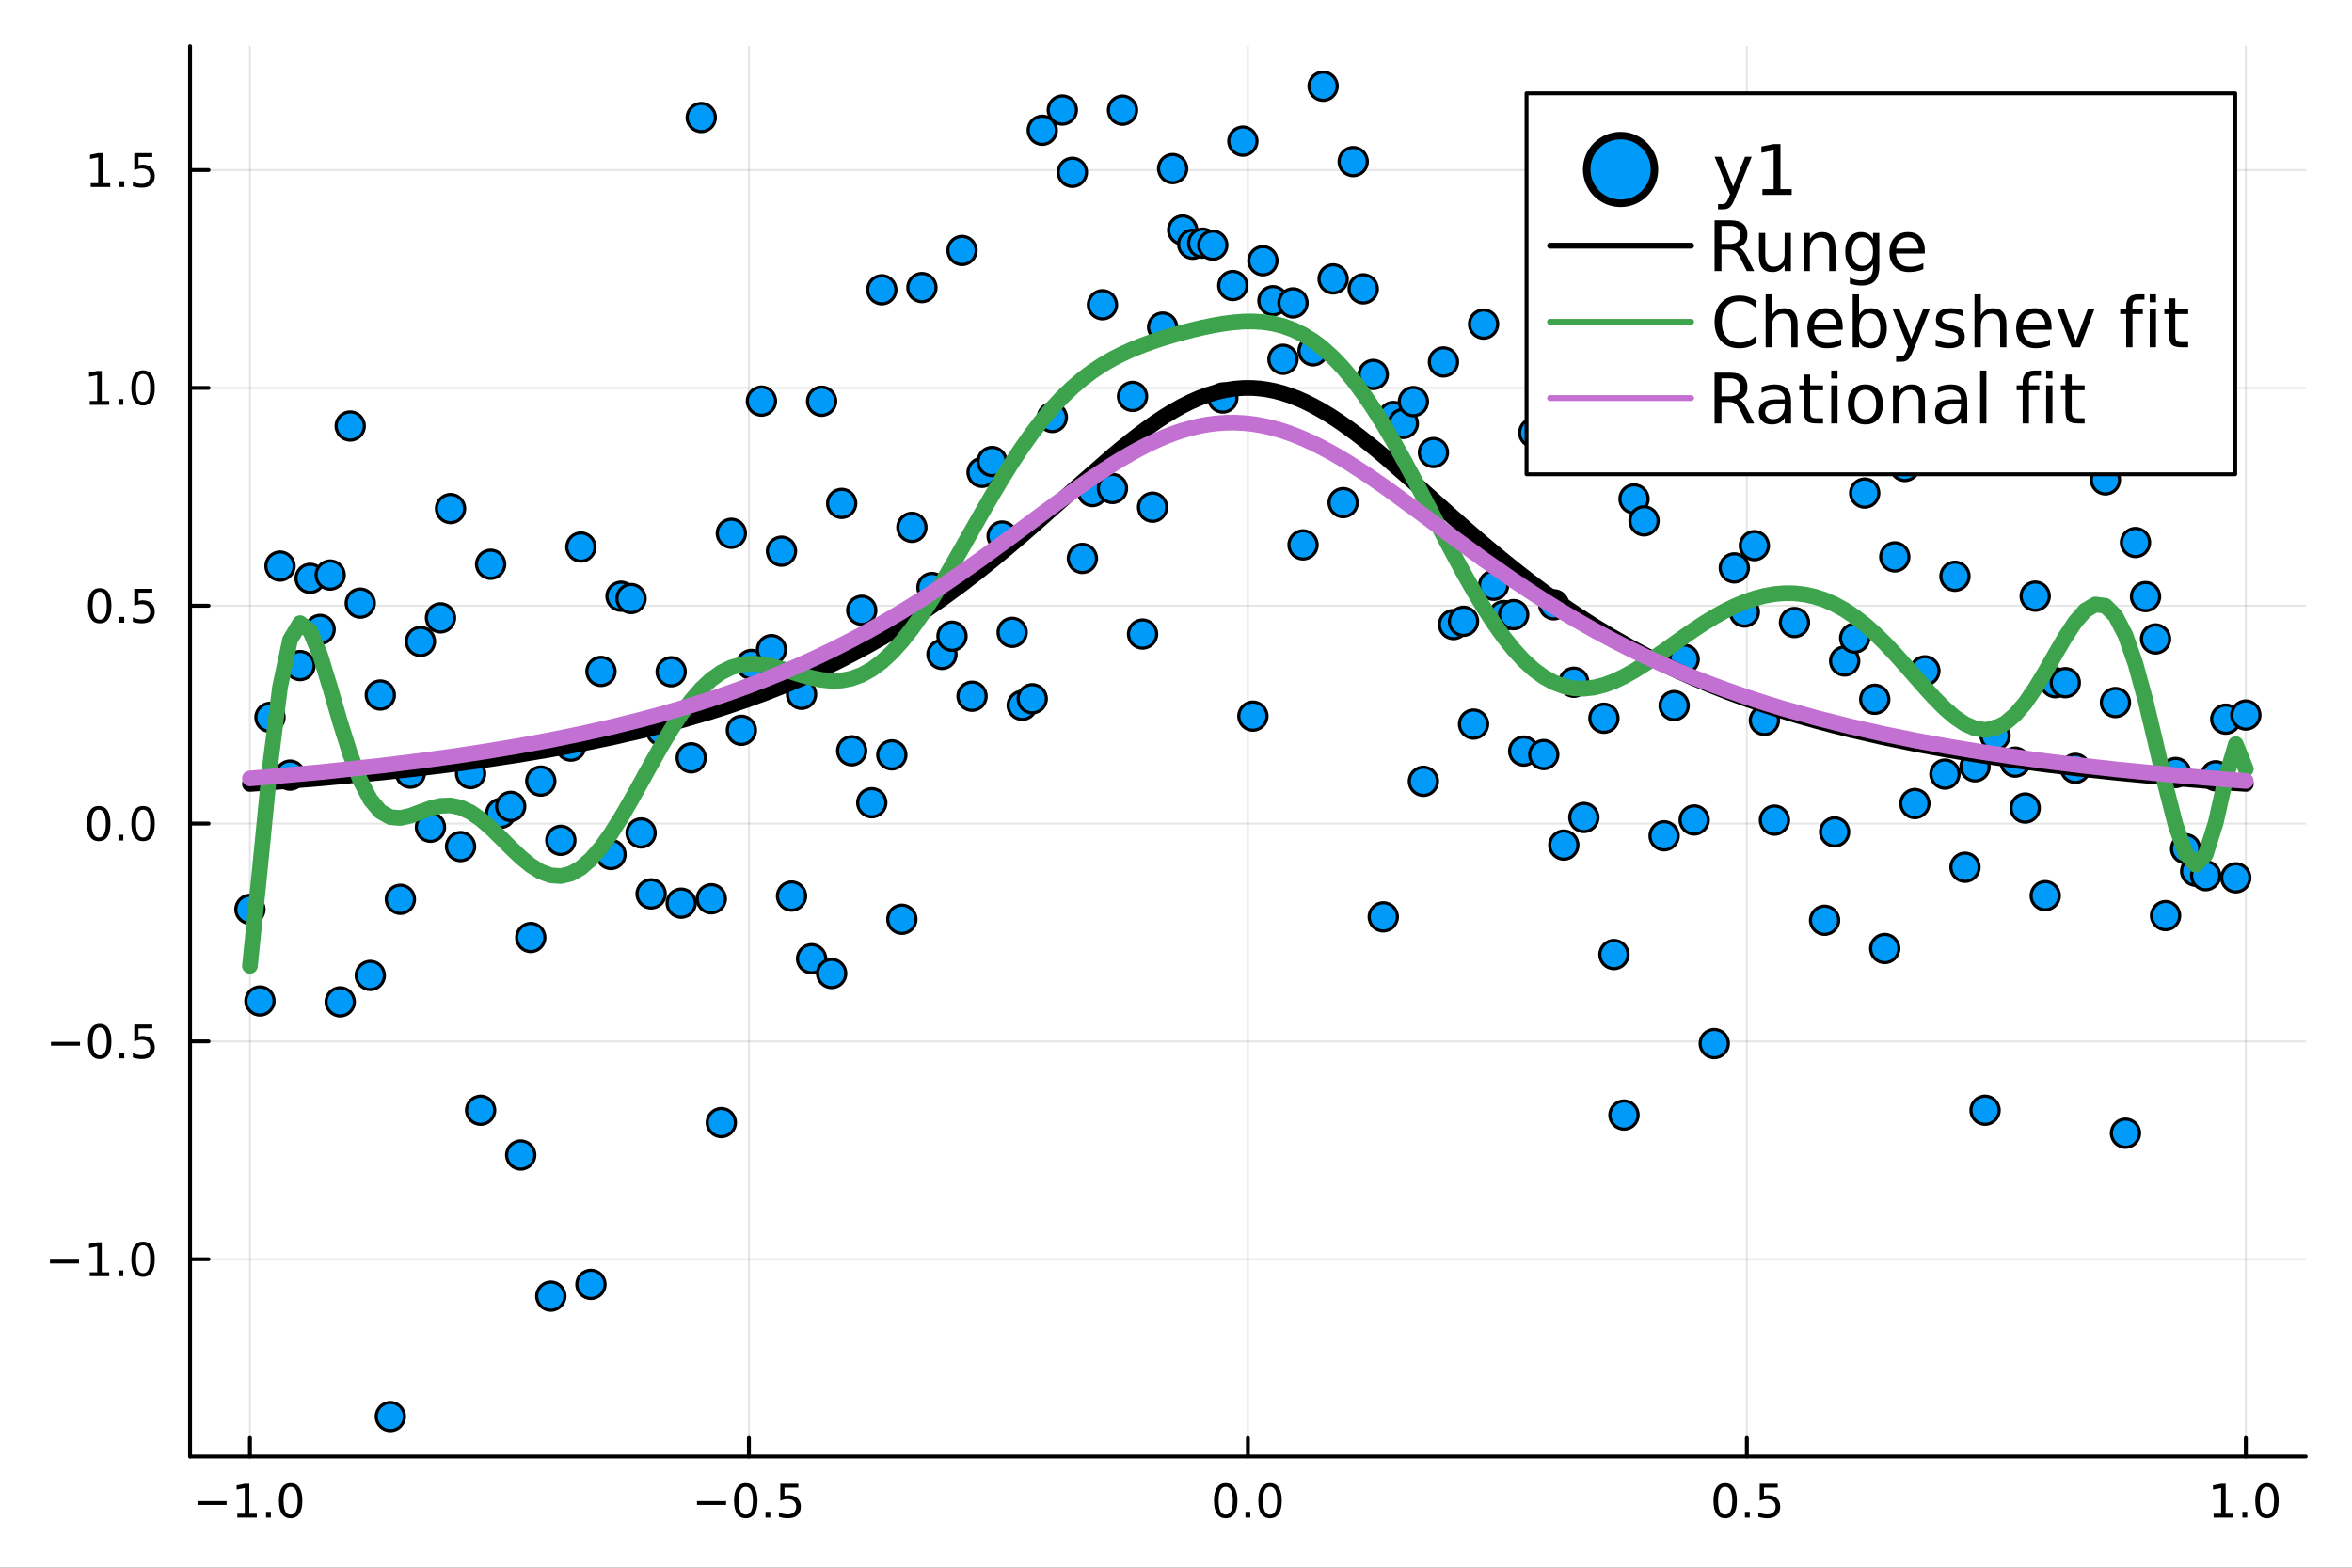 <?xml version="1.0" encoding="utf-8"?>
<svg xmlns="http://www.w3.org/2000/svg" xmlns:xlink="http://www.w3.org/1999/xlink" width="600" height="400" viewBox="0 0 2400 1600">
<rect x="0" y="0" width="2400" height="1600" fill="#333333" stroke="none"/>
<defs>
  <clipPath id="clip920">
    <rect x="0" y="0" width="2400" height="1600"/>
  </clipPath>
</defs>
<path clip-path="url(#clip920)" d="
M0 1600 L2400 1600 L2400 0 L0 0  Z
  " fill="#ffffff" fill-rule="evenodd" fill-opacity="1"/>
<defs>
  <clipPath id="clip921">
    <rect x="480" y="0" width="1681" height="1600"/>
  </clipPath>
</defs>
<path clip-path="url(#clip920)" d="
M193.936 1486.45 L2352.76 1486.45 L2352.76 47.244 L193.936 47.244  Z
  " fill="#ffffff" fill-rule="evenodd" fill-opacity="1"/>
<defs>
  <clipPath id="clip922">
    <rect x="193" y="47" width="2160" height="1440"/>
  </clipPath>
</defs>
<polyline clip-path="url(#clip922)" style="stroke:#000000; stroke-linecap:round; stroke-linejoin:round; stroke-width:2; stroke-opacity:0.1; fill:none" points="
  255.035,1486.45 255.035,47.244 
  "/>
<polyline clip-path="url(#clip922)" style="stroke:#000000; stroke-linecap:round; stroke-linejoin:round; stroke-width:2; stroke-opacity:0.1; fill:none" points="
  764.19,1486.45 764.19,47.244 
  "/>
<polyline clip-path="url(#clip922)" style="stroke:#000000; stroke-linecap:round; stroke-linejoin:round; stroke-width:2; stroke-opacity:0.1; fill:none" points="
  1273.35,1486.45 1273.35,47.244 
  "/>
<polyline clip-path="url(#clip922)" style="stroke:#000000; stroke-linecap:round; stroke-linejoin:round; stroke-width:2; stroke-opacity:0.1; fill:none" points="
  1782.5,1486.45 1782.5,47.244 
  "/>
<polyline clip-path="url(#clip922)" style="stroke:#000000; stroke-linecap:round; stroke-linejoin:round; stroke-width:2; stroke-opacity:0.1; fill:none" points="
  2291.66,1486.45 2291.66,47.244 
  "/>
<polyline clip-path="url(#clip920)" style="stroke:#000000; stroke-linecap:round; stroke-linejoin:round; stroke-width:4; stroke-opacity:1; fill:none" points="
  193.936,1486.45 2352.76,1486.45 
  "/>
<polyline clip-path="url(#clip920)" style="stroke:#000000; stroke-linecap:round; stroke-linejoin:round; stroke-width:4; stroke-opacity:1; fill:none" points="
  255.035,1486.45 255.035,1467.55 
  "/>
<polyline clip-path="url(#clip920)" style="stroke:#000000; stroke-linecap:round; stroke-linejoin:round; stroke-width:4; stroke-opacity:1; fill:none" points="
  764.19,1486.45 764.19,1467.55 
  "/>
<polyline clip-path="url(#clip920)" style="stroke:#000000; stroke-linecap:round; stroke-linejoin:round; stroke-width:4; stroke-opacity:1; fill:none" points="
  1273.35,1486.45 1273.35,1467.55 
  "/>
<polyline clip-path="url(#clip920)" style="stroke:#000000; stroke-linecap:round; stroke-linejoin:round; stroke-width:4; stroke-opacity:1; fill:none" points="
  1782.5,1486.45 1782.5,1467.55 
  "/>
<polyline clip-path="url(#clip920)" style="stroke:#000000; stroke-linecap:round; stroke-linejoin:round; stroke-width:4; stroke-opacity:1; fill:none" points="
  2291.66,1486.45 2291.66,1467.55 
  "/>
<path clip-path="url(#clip920)" d="M201.563 1532.02 L231.239 1532.02 L231.239 1535.95 L201.563 1535.95 L201.563 1532.02 Z" fill="#000000" fill-rule="evenodd" fill-opacity="1" /><path clip-path="url(#clip920)" d="M242.141 1544.91 L249.78 1544.91 L249.78 1518.55 L241.47 1520.21 L241.47 1515.95 L249.734 1514.29 L254.41 1514.29 L254.41 1544.91 L262.049 1544.91 L262.049 1548.85 L242.141 1548.85 L242.141 1544.91 Z" fill="#000000" fill-rule="evenodd" fill-opacity="1" /><path clip-path="url(#clip920)" d="M271.493 1542.97 L276.377 1542.97 L276.377 1548.85 L271.493 1548.85 L271.493 1542.97 Z" fill="#000000" fill-rule="evenodd" fill-opacity="1" /><path clip-path="url(#clip920)" d="M296.562 1517.37 Q292.951 1517.37 291.122 1520.93 Q289.317 1524.47 289.317 1531.6 Q289.317 1538.71 291.122 1542.27 Q292.951 1545.82 296.562 1545.82 Q300.196 1545.82 302.002 1542.27 Q303.831 1538.71 303.831 1531.6 Q303.831 1524.47 302.002 1520.93 Q300.196 1517.37 296.562 1517.37 M296.562 1513.66 Q302.372 1513.66 305.428 1518.27 Q308.507 1522.85 308.507 1531.6 Q308.507 1540.33 305.428 1544.94 Q302.372 1549.52 296.562 1549.52 Q290.752 1549.52 287.673 1544.94 Q284.618 1540.33 284.618 1531.6 Q284.618 1522.85 287.673 1518.27 Q290.752 1513.66 296.562 1513.66 Z" fill="#000000" fill-rule="evenodd" fill-opacity="1" /><path clip-path="url(#clip920)" d="M711.216 1532.02 L740.892 1532.02 L740.892 1535.95 L711.216 1535.95 L711.216 1532.02 Z" fill="#000000" fill-rule="evenodd" fill-opacity="1" /><path clip-path="url(#clip920)" d="M760.984 1517.37 Q757.373 1517.37 755.545 1520.93 Q753.739 1524.47 753.739 1531.6 Q753.739 1538.71 755.545 1542.27 Q757.373 1545.82 760.984 1545.82 Q764.619 1545.82 766.424 1542.27 Q768.253 1538.71 768.253 1531.6 Q768.253 1524.47 766.424 1520.93 Q764.619 1517.37 760.984 1517.37 M760.984 1513.66 Q766.794 1513.66 769.85 1518.27 Q772.929 1522.85 772.929 1531.6 Q772.929 1540.33 769.85 1544.94 Q766.794 1549.52 760.984 1549.52 Q755.174 1549.52 752.095 1544.94 Q749.04 1540.33 749.04 1531.6 Q749.04 1522.85 752.095 1518.27 Q755.174 1513.66 760.984 1513.66 Z" fill="#000000" fill-rule="evenodd" fill-opacity="1" /><path clip-path="url(#clip920)" d="M781.146 1542.97 L786.03 1542.97 L786.03 1548.85 L781.146 1548.85 L781.146 1542.97 Z" fill="#000000" fill-rule="evenodd" fill-opacity="1" /><path clip-path="url(#clip920)" d="M796.262 1514.29 L814.618 1514.29 L814.618 1518.22 L800.544 1518.22 L800.544 1526.7 Q801.563 1526.35 802.581 1526.19 Q803.6 1526 804.618 1526 Q810.405 1526 813.785 1529.17 Q817.165 1532.34 817.165 1537.76 Q817.165 1543.34 813.692 1546.44 Q810.22 1549.52 803.901 1549.52 Q801.725 1549.52 799.456 1549.15 Q797.211 1548.78 794.804 1548.04 L794.804 1543.34 Q796.887 1544.47 799.109 1545.03 Q801.331 1545.58 803.808 1545.58 Q807.813 1545.58 810.151 1543.48 Q812.489 1541.37 812.489 1537.76 Q812.489 1534.15 810.151 1532.04 Q807.813 1529.94 803.808 1529.94 Q801.933 1529.94 800.058 1530.35 Q798.206 1530.77 796.262 1531.65 L796.262 1514.29 Z" fill="#000000" fill-rule="evenodd" fill-opacity="1" /><path clip-path="url(#clip920)" d="M1250.73 1517.37 Q1247.12 1517.37 1245.29 1520.93 Q1243.49 1524.47 1243.49 1531.6 Q1243.49 1538.71 1245.29 1542.27 Q1247.12 1545.82 1250.73 1545.82 Q1254.36 1545.82 1256.17 1542.27 Q1258 1538.71 1258 1531.6 Q1258 1524.47 1256.17 1520.93 Q1254.36 1517.37 1250.73 1517.37 M1250.73 1513.66 Q1256.54 1513.66 1259.6 1518.27 Q1262.67 1522.85 1262.67 1531.6 Q1262.67 1540.33 1259.6 1544.94 Q1256.54 1549.52 1250.73 1549.52 Q1244.92 1549.52 1241.84 1544.94 Q1238.79 1540.33 1238.79 1531.6 Q1238.79 1522.85 1241.84 1518.27 Q1244.92 1513.66 1250.73 1513.66 Z" fill="#000000" fill-rule="evenodd" fill-opacity="1" /><path clip-path="url(#clip920)" d="M1270.89 1542.97 L1275.78 1542.97 L1275.78 1548.85 L1270.89 1548.85 L1270.89 1542.97 Z" fill="#000000" fill-rule="evenodd" fill-opacity="1" /><path clip-path="url(#clip920)" d="M1295.96 1517.37 Q1292.35 1517.37 1290.52 1520.93 Q1288.72 1524.47 1288.72 1531.6 Q1288.72 1538.71 1290.52 1542.27 Q1292.35 1545.82 1295.96 1545.82 Q1299.6 1545.82 1301.4 1542.27 Q1303.23 1538.71 1303.23 1531.6 Q1303.23 1524.47 1301.4 1520.93 Q1299.6 1517.37 1295.96 1517.37 M1295.96 1513.66 Q1301.77 1513.66 1304.83 1518.27 Q1307.91 1522.85 1307.91 1531.6 Q1307.91 1540.33 1304.83 1544.94 Q1301.77 1549.52 1295.96 1549.52 Q1290.15 1549.52 1287.07 1544.94 Q1284.02 1540.33 1284.02 1531.6 Q1284.02 1522.85 1287.07 1518.27 Q1290.15 1513.66 1295.96 1513.66 Z" fill="#000000" fill-rule="evenodd" fill-opacity="1" /><path clip-path="url(#clip920)" d="M1760.38 1517.37 Q1756.77 1517.37 1754.94 1520.93 Q1753.14 1524.47 1753.14 1531.6 Q1753.14 1538.71 1754.94 1542.27 Q1756.77 1545.82 1760.38 1545.82 Q1764.02 1545.82 1765.82 1542.27 Q1767.65 1538.71 1767.65 1531.6 Q1767.65 1524.47 1765.82 1520.93 Q1764.02 1517.37 1760.38 1517.37 M1760.38 1513.66 Q1766.19 1513.66 1769.25 1518.27 Q1772.33 1522.85 1772.33 1531.6 Q1772.33 1540.33 1769.25 1544.94 Q1766.19 1549.52 1760.38 1549.52 Q1754.57 1549.52 1751.49 1544.94 Q1748.44 1540.33 1748.44 1531.6 Q1748.44 1522.85 1751.49 1518.27 Q1754.57 1513.66 1760.38 1513.66 Z" fill="#000000" fill-rule="evenodd" fill-opacity="1" /><path clip-path="url(#clip920)" d="M1780.55 1542.97 L1785.43 1542.97 L1785.43 1548.85 L1780.55 1548.85 L1780.55 1542.97 Z" fill="#000000" fill-rule="evenodd" fill-opacity="1" /><path clip-path="url(#clip920)" d="M1795.66 1514.29 L1814.02 1514.29 L1814.02 1518.22 L1799.94 1518.22 L1799.94 1526.7 Q1800.96 1526.35 1801.98 1526.19 Q1803 1526 1804.02 1526 Q1809.8 1526 1813.18 1529.17 Q1816.56 1532.34 1816.56 1537.76 Q1816.56 1543.34 1813.09 1546.44 Q1809.62 1549.52 1803.3 1549.52 Q1801.12 1549.52 1798.86 1549.15 Q1796.61 1548.78 1794.2 1548.04 L1794.2 1543.34 Q1796.29 1544.47 1798.51 1545.03 Q1800.73 1545.58 1803.21 1545.58 Q1807.21 1545.58 1809.55 1543.48 Q1811.89 1541.37 1811.89 1537.76 Q1811.89 1534.15 1809.55 1532.04 Q1807.21 1529.94 1803.21 1529.94 Q1801.33 1529.94 1799.46 1530.35 Q1797.61 1530.77 1795.66 1531.65 L1795.66 1514.29 Z" fill="#000000" fill-rule="evenodd" fill-opacity="1" /><path clip-path="url(#clip920)" d="M2258.81 1544.91 L2266.45 1544.91 L2266.45 1518.55 L2258.14 1520.21 L2258.14 1515.95 L2266.4 1514.29 L2271.08 1514.29 L2271.08 1544.91 L2278.72 1544.91 L2278.72 1548.85 L2258.81 1548.85 L2258.81 1544.91 Z" fill="#000000" fill-rule="evenodd" fill-opacity="1" /><path clip-path="url(#clip920)" d="M2288.16 1542.97 L2293.05 1542.97 L2293.05 1548.85 L2288.16 1548.85 L2288.16 1542.97 Z" fill="#000000" fill-rule="evenodd" fill-opacity="1" /><path clip-path="url(#clip920)" d="M2313.23 1517.37 Q2309.62 1517.37 2307.79 1520.93 Q2305.99 1524.47 2305.99 1531.6 Q2305.99 1538.71 2307.79 1542.27 Q2309.62 1545.82 2313.23 1545.82 Q2316.87 1545.82 2318.67 1542.27 Q2320.5 1538.71 2320.5 1531.6 Q2320.5 1524.47 2318.67 1520.93 Q2316.87 1517.37 2313.23 1517.37 M2313.23 1513.66 Q2319.04 1513.66 2322.1 1518.27 Q2325.18 1522.85 2325.18 1531.6 Q2325.18 1540.33 2322.1 1544.94 Q2319.04 1549.52 2313.23 1549.52 Q2307.42 1549.52 2304.34 1544.94 Q2301.29 1540.33 2301.29 1531.6 Q2301.29 1522.85 2304.34 1518.27 Q2307.42 1513.66 2313.23 1513.66 Z" fill="#000000" fill-rule="evenodd" fill-opacity="1" /><polyline clip-path="url(#clip922)" style="stroke:#000000; stroke-linecap:round; stroke-linejoin:round; stroke-width:2; stroke-opacity:0.1; fill:none" points="
  193.936,1285.17 2352.76,1285.17 
  "/>
<polyline clip-path="url(#clip922)" style="stroke:#000000; stroke-linecap:round; stroke-linejoin:round; stroke-width:2; stroke-opacity:0.1; fill:none" points="
  193.936,1062.85 2352.76,1062.85 
  "/>
<polyline clip-path="url(#clip922)" style="stroke:#000000; stroke-linecap:round; stroke-linejoin:round; stroke-width:2; stroke-opacity:0.1; fill:none" points="
  193.936,840.535 2352.76,840.535 
  "/>
<polyline clip-path="url(#clip922)" style="stroke:#000000; stroke-linecap:round; stroke-linejoin:round; stroke-width:2; stroke-opacity:0.1; fill:none" points="
  193.936,618.215 2352.76,618.215 
  "/>
<polyline clip-path="url(#clip922)" style="stroke:#000000; stroke-linecap:round; stroke-linejoin:round; stroke-width:2; stroke-opacity:0.1; fill:none" points="
  193.936,395.895 2352.76,395.895 
  "/>
<polyline clip-path="url(#clip922)" style="stroke:#000000; stroke-linecap:round; stroke-linejoin:round; stroke-width:2; stroke-opacity:0.1; fill:none" points="
  193.936,173.576 2352.76,173.576 
  "/>
<polyline clip-path="url(#clip920)" style="stroke:#000000; stroke-linecap:round; stroke-linejoin:round; stroke-width:4; stroke-opacity:1; fill:none" points="
  193.936,1486.45 193.936,47.244 
  "/>
<polyline clip-path="url(#clip920)" style="stroke:#000000; stroke-linecap:round; stroke-linejoin:round; stroke-width:4; stroke-opacity:1; fill:none" points="
  193.936,1285.17 212.834,1285.17 
  "/>
<polyline clip-path="url(#clip920)" style="stroke:#000000; stroke-linecap:round; stroke-linejoin:round; stroke-width:4; stroke-opacity:1; fill:none" points="
  193.936,1062.85 212.834,1062.85 
  "/>
<polyline clip-path="url(#clip920)" style="stroke:#000000; stroke-linecap:round; stroke-linejoin:round; stroke-width:4; stroke-opacity:1; fill:none" points="
  193.936,840.535 212.834,840.535 
  "/>
<polyline clip-path="url(#clip920)" style="stroke:#000000; stroke-linecap:round; stroke-linejoin:round; stroke-width:4; stroke-opacity:1; fill:none" points="
  193.936,618.215 212.834,618.215 
  "/>
<polyline clip-path="url(#clip920)" style="stroke:#000000; stroke-linecap:round; stroke-linejoin:round; stroke-width:4; stroke-opacity:1; fill:none" points="
  193.936,395.895 212.834,395.895 
  "/>
<polyline clip-path="url(#clip920)" style="stroke:#000000; stroke-linecap:round; stroke-linejoin:round; stroke-width:4; stroke-opacity:1; fill:none" points="
  193.936,173.576 212.834,173.576 
  "/>
<path clip-path="url(#clip920)" d="M50.992 1285.63 L80.668 1285.63 L80.668 1289.56 L50.992 1289.56 L50.992 1285.63 Z" fill="#000000" fill-rule="evenodd" fill-opacity="1" /><path clip-path="url(#clip920)" d="M91.571 1298.52 L99.21 1298.52 L99.21 1272.15 L90.899 1273.82 L90.899 1269.56 L99.163 1267.89 L103.839 1267.89 L103.839 1298.52 L111.478 1298.52 L111.478 1302.45 L91.571 1302.45 L91.571 1298.52 Z" fill="#000000" fill-rule="evenodd" fill-opacity="1" /><path clip-path="url(#clip920)" d="M120.922 1296.57 L125.807 1296.57 L125.807 1302.45 L120.922 1302.45 L120.922 1296.57 Z" fill="#000000" fill-rule="evenodd" fill-opacity="1" /><path clip-path="url(#clip920)" d="M145.992 1270.97 Q142.381 1270.97 140.552 1274.54 Q138.746 1278.08 138.746 1285.21 Q138.746 1292.32 140.552 1295.88 Q142.381 1299.42 145.992 1299.42 Q149.626 1299.42 151.431 1295.88 Q153.26 1292.32 153.26 1285.21 Q153.26 1278.08 151.431 1274.54 Q149.626 1270.97 145.992 1270.97 M145.992 1267.27 Q151.802 1267.27 154.857 1271.88 Q157.936 1276.46 157.936 1285.21 Q157.936 1293.94 154.857 1298.54 Q151.802 1303.13 145.992 1303.13 Q140.181 1303.13 137.103 1298.54 Q134.047 1293.94 134.047 1285.21 Q134.047 1276.46 137.103 1271.88 Q140.181 1267.27 145.992 1267.27 Z" fill="#000000" fill-rule="evenodd" fill-opacity="1" /><path clip-path="url(#clip920)" d="M51.987 1063.31 L81.663 1063.31 L81.663 1067.24 L51.987 1067.24 L51.987 1063.31 Z" fill="#000000" fill-rule="evenodd" fill-opacity="1" /><path clip-path="url(#clip920)" d="M101.756 1048.65 Q98.145 1048.65 96.316 1052.22 Q94.51 1055.76 94.51 1062.89 Q94.51 1070 96.316 1073.56 Q98.145 1077.1 101.756 1077.1 Q105.39 1077.1 107.196 1073.56 Q109.024 1070 109.024 1062.89 Q109.024 1055.76 107.196 1052.22 Q105.39 1048.65 101.756 1048.65 M101.756 1044.95 Q107.566 1044.95 110.621 1049.56 Q113.7 1054.14 113.7 1062.89 Q113.7 1071.62 110.621 1076.22 Q107.566 1080.81 101.756 1080.81 Q95.946 1080.81 92.867 1076.22 Q89.811 1071.62 89.811 1062.89 Q89.811 1054.14 92.867 1049.56 Q95.946 1044.95 101.756 1044.95 Z" fill="#000000" fill-rule="evenodd" fill-opacity="1" /><path clip-path="url(#clip920)" d="M121.918 1074.25 L126.802 1074.25 L126.802 1080.13 L121.918 1080.13 L121.918 1074.25 Z" fill="#000000" fill-rule="evenodd" fill-opacity="1" /><path clip-path="url(#clip920)" d="M137.033 1045.57 L155.39 1045.57 L155.39 1049.51 L141.316 1049.51 L141.316 1057.98 Q142.334 1057.63 143.353 1057.47 Q144.371 1057.29 145.39 1057.29 Q151.177 1057.29 154.556 1060.46 Q157.936 1063.63 157.936 1069.05 Q157.936 1074.63 154.464 1077.73 Q150.992 1080.81 144.672 1080.81 Q142.496 1080.81 140.228 1080.44 Q137.982 1080.07 135.575 1079.32 L135.575 1074.63 Q137.658 1075.76 139.881 1076.32 Q142.103 1076.87 144.58 1076.87 Q148.584 1076.87 150.922 1074.76 Q153.26 1072.66 153.26 1069.05 Q153.26 1065.44 150.922 1063.33 Q148.584 1061.22 144.58 1061.22 Q142.705 1061.22 140.83 1061.64 Q138.978 1062.06 137.033 1062.94 L137.033 1045.57 Z" fill="#000000" fill-rule="evenodd" fill-opacity="1" /><path clip-path="url(#clip920)" d="M100.76 826.333 Q97.149 826.333 95.321 829.898 Q93.515 833.44 93.515 840.569 Q93.515 847.676 95.321 851.241 Q97.149 854.782 100.76 854.782 Q104.395 854.782 106.2 851.241 Q108.029 847.676 108.029 840.569 Q108.029 833.44 106.2 829.898 Q104.395 826.333 100.76 826.333 M100.76 822.63 Q106.571 822.63 109.626 827.236 Q112.705 831.82 112.705 840.569 Q112.705 849.296 109.626 853.903 Q106.571 858.486 100.76 858.486 Q94.95 858.486 91.871 853.903 Q88.816 849.296 88.816 840.569 Q88.816 831.82 91.871 827.236 Q94.95 822.63 100.76 822.63 Z" fill="#000000" fill-rule="evenodd" fill-opacity="1" /><path clip-path="url(#clip920)" d="M120.922 851.935 L125.807 851.935 L125.807 857.815 L120.922 857.815 L120.922 851.935 Z" fill="#000000" fill-rule="evenodd" fill-opacity="1" /><path clip-path="url(#clip920)" d="M145.992 826.333 Q142.381 826.333 140.552 829.898 Q138.746 833.44 138.746 840.569 Q138.746 847.676 140.552 851.241 Q142.381 854.782 145.992 854.782 Q149.626 854.782 151.431 851.241 Q153.26 847.676 153.26 840.569 Q153.26 833.44 151.431 829.898 Q149.626 826.333 145.992 826.333 M145.992 822.63 Q151.802 822.63 154.857 827.236 Q157.936 831.82 157.936 840.569 Q157.936 849.296 154.857 853.903 Q151.802 858.486 145.992 858.486 Q140.181 858.486 137.103 853.903 Q134.047 849.296 134.047 840.569 Q134.047 831.82 137.103 827.236 Q140.181 822.63 145.992 822.63 Z" fill="#000000" fill-rule="evenodd" fill-opacity="1" /><path clip-path="url(#clip920)" d="M101.756 604.014 Q98.145 604.014 96.316 607.578 Q94.51 611.12 94.51 618.25 Q94.51 625.356 96.316 628.921 Q98.145 632.463 101.756 632.463 Q105.39 632.463 107.196 628.921 Q109.024 625.356 109.024 618.25 Q109.024 611.12 107.196 607.578 Q105.39 604.014 101.756 604.014 M101.756 600.31 Q107.566 600.31 110.621 604.916 Q113.7 609.5 113.7 618.25 Q113.7 626.977 110.621 631.583 Q107.566 636.166 101.756 636.166 Q95.946 636.166 92.867 631.583 Q89.811 626.977 89.811 618.25 Q89.811 609.5 92.867 604.916 Q95.946 600.31 101.756 600.31 Z" fill="#000000" fill-rule="evenodd" fill-opacity="1" /><path clip-path="url(#clip920)" d="M121.918 629.615 L126.802 629.615 L126.802 635.495 L121.918 635.495 L121.918 629.615 Z" fill="#000000" fill-rule="evenodd" fill-opacity="1" /><path clip-path="url(#clip920)" d="M137.033 600.935 L155.39 600.935 L155.39 604.87 L141.316 604.87 L141.316 613.342 Q142.334 612.995 143.353 612.833 Q144.371 612.648 145.39 612.648 Q151.177 612.648 154.556 615.819 Q157.936 618.99 157.936 624.407 Q157.936 629.986 154.464 633.088 Q150.992 636.166 144.672 636.166 Q142.496 636.166 140.228 635.796 Q137.982 635.426 135.575 634.685 L135.575 629.986 Q137.658 631.12 139.881 631.676 Q142.103 632.231 144.58 632.231 Q148.584 632.231 150.922 630.125 Q153.26 628.018 153.26 624.407 Q153.26 620.796 150.922 618.69 Q148.584 616.583 144.58 616.583 Q142.705 616.583 140.83 617 Q138.978 617.416 137.033 618.296 L137.033 600.935 Z" fill="#000000" fill-rule="evenodd" fill-opacity="1" /><path clip-path="url(#clip920)" d="M91.571 409.24 L99.21 409.24 L99.21 382.874 L90.899 384.541 L90.899 380.282 L99.163 378.615 L103.839 378.615 L103.839 409.24 L111.478 409.24 L111.478 413.175 L91.571 413.175 L91.571 409.24 Z" fill="#000000" fill-rule="evenodd" fill-opacity="1" /><path clip-path="url(#clip920)" d="M120.922 407.296 L125.807 407.296 L125.807 413.175 L120.922 413.175 L120.922 407.296 Z" fill="#000000" fill-rule="evenodd" fill-opacity="1" /><path clip-path="url(#clip920)" d="M145.992 381.694 Q142.381 381.694 140.552 385.259 Q138.746 388.8 138.746 395.93 Q138.746 403.036 140.552 406.601 Q142.381 410.143 145.992 410.143 Q149.626 410.143 151.431 406.601 Q153.26 403.036 153.26 395.93 Q153.26 388.8 151.431 385.259 Q149.626 381.694 145.992 381.694 M145.992 377.99 Q151.802 377.99 154.857 382.597 Q157.936 387.18 157.936 395.93 Q157.936 404.657 154.857 409.263 Q151.802 413.847 145.992 413.847 Q140.181 413.847 137.103 409.263 Q134.047 404.657 134.047 395.93 Q134.047 387.18 137.103 382.597 Q140.181 377.99 145.992 377.99 Z" fill="#000000" fill-rule="evenodd" fill-opacity="1" /><path clip-path="url(#clip920)" d="M92.566 186.92 L100.205 186.92 L100.205 160.555 L91.895 162.221 L91.895 157.962 L100.159 156.296 L104.834 156.296 L104.834 186.92 L112.473 186.92 L112.473 190.856 L92.566 190.856 L92.566 186.92 Z" fill="#000000" fill-rule="evenodd" fill-opacity="1" /><path clip-path="url(#clip920)" d="M121.918 184.976 L126.802 184.976 L126.802 190.856 L121.918 190.856 L121.918 184.976 Z" fill="#000000" fill-rule="evenodd" fill-opacity="1" /><path clip-path="url(#clip920)" d="M137.033 156.296 L155.39 156.296 L155.39 160.231 L141.316 160.231 L141.316 168.703 Q142.334 168.356 143.353 168.194 Q144.371 168.008 145.39 168.008 Q151.177 168.008 154.556 171.18 Q157.936 174.351 157.936 179.768 Q157.936 185.346 154.464 188.448 Q150.992 191.527 144.672 191.527 Q142.496 191.527 140.228 191.156 Q137.982 190.786 135.575 190.045 L135.575 185.346 Q137.658 186.481 139.881 187.036 Q142.103 187.592 144.58 187.592 Q148.584 187.592 150.922 185.485 Q153.26 183.379 153.26 179.768 Q153.26 176.157 150.922 174.05 Q148.584 171.944 144.58 171.944 Q142.705 171.944 140.83 172.36 Q138.978 172.777 137.033 173.657 L137.033 156.296 Z" fill="#000000" fill-rule="evenodd" fill-opacity="1" /><circle clip-path="url(#clip922)" cx="255.035" cy="928.108" r="14.4" fill="#009af9" fill-rule="evenodd" fill-opacity="1" stroke="#000000" stroke-opacity="1" stroke-width="3.2"/>
<circle clip-path="url(#clip922)" cx="265.269" cy="1021.6" r="14.4" fill="#009af9" fill-rule="evenodd" fill-opacity="1" stroke="#000000" stroke-opacity="1" stroke-width="3.2"/>
<circle clip-path="url(#clip922)" cx="275.503" cy="732.147" r="14.4" fill="#009af9" fill-rule="evenodd" fill-opacity="1" stroke="#000000" stroke-opacity="1" stroke-width="3.2"/>
<circle clip-path="url(#clip922)" cx="285.738" cy="577.757" r="14.4" fill="#009af9" fill-rule="evenodd" fill-opacity="1" stroke="#000000" stroke-opacity="1" stroke-width="3.2"/>
<circle clip-path="url(#clip922)" cx="295.972" cy="791.095" r="14.4" fill="#009af9" fill-rule="evenodd" fill-opacity="1" stroke="#000000" stroke-opacity="1" stroke-width="3.2"/>
<circle clip-path="url(#clip922)" cx="306.206" cy="679.305" r="14.4" fill="#009af9" fill-rule="evenodd" fill-opacity="1" stroke="#000000" stroke-opacity="1" stroke-width="3.2"/>
<circle clip-path="url(#clip922)" cx="316.44" cy="590.282" r="14.4" fill="#009af9" fill-rule="evenodd" fill-opacity="1" stroke="#000000" stroke-opacity="1" stroke-width="3.2"/>
<circle clip-path="url(#clip922)" cx="326.675" cy="642.378" r="14.4" fill="#009af9" fill-rule="evenodd" fill-opacity="1" stroke="#000000" stroke-opacity="1" stroke-width="3.2"/>
<circle clip-path="url(#clip922)" cx="336.909" cy="586.902" r="14.4" fill="#009af9" fill-rule="evenodd" fill-opacity="1" stroke="#000000" stroke-opacity="1" stroke-width="3.2"/>
<circle clip-path="url(#clip922)" cx="347.143" cy="1022.49" r="14.4" fill="#009af9" fill-rule="evenodd" fill-opacity="1" stroke="#000000" stroke-opacity="1" stroke-width="3.2"/>
<circle clip-path="url(#clip922)" cx="357.378" cy="434.794" r="14.4" fill="#009af9" fill-rule="evenodd" fill-opacity="1" stroke="#000000" stroke-opacity="1" stroke-width="3.2"/>
<circle clip-path="url(#clip922)" cx="367.612" cy="615.568" r="14.4" fill="#009af9" fill-rule="evenodd" fill-opacity="1" stroke="#000000" stroke-opacity="1" stroke-width="3.2"/>
<circle clip-path="url(#clip922)" cx="377.846" cy="995.539" r="14.4" fill="#009af9" fill-rule="evenodd" fill-opacity="1" stroke="#000000" stroke-opacity="1" stroke-width="3.2"/>
<circle clip-path="url(#clip922)" cx="388.08" cy="709.356" r="14.4" fill="#009af9" fill-rule="evenodd" fill-opacity="1" stroke="#000000" stroke-opacity="1" stroke-width="3.2"/>
<circle clip-path="url(#clip922)" cx="398.315" cy="1445.72" r="14.4" fill="#009af9" fill-rule="evenodd" fill-opacity="1" stroke="#000000" stroke-opacity="1" stroke-width="3.2"/>
<circle clip-path="url(#clip922)" cx="408.549" cy="917.843" r="14.4" fill="#009af9" fill-rule="evenodd" fill-opacity="1" stroke="#000000" stroke-opacity="1" stroke-width="3.2"/>
<circle clip-path="url(#clip922)" cx="418.783" cy="789.067" r="14.4" fill="#009af9" fill-rule="evenodd" fill-opacity="1" stroke="#000000" stroke-opacity="1" stroke-width="3.2"/>
<circle clip-path="url(#clip922)" cx="429.018" cy="654.686" r="14.4" fill="#009af9" fill-rule="evenodd" fill-opacity="1" stroke="#000000" stroke-opacity="1" stroke-width="3.2"/>
<circle clip-path="url(#clip922)" cx="439.252" cy="844.265" r="14.4" fill="#009af9" fill-rule="evenodd" fill-opacity="1" stroke="#000000" stroke-opacity="1" stroke-width="3.2"/>
<circle clip-path="url(#clip922)" cx="449.486" cy="630.603" r="14.4" fill="#009af9" fill-rule="evenodd" fill-opacity="1" stroke="#000000" stroke-opacity="1" stroke-width="3.2"/>
<circle clip-path="url(#clip922)" cx="459.72" cy="519.052" r="14.4" fill="#009af9" fill-rule="evenodd" fill-opacity="1" stroke="#000000" stroke-opacity="1" stroke-width="3.2"/>
<circle clip-path="url(#clip922)" cx="469.955" cy="864.016" r="14.4" fill="#009af9" fill-rule="evenodd" fill-opacity="1" stroke="#000000" stroke-opacity="1" stroke-width="3.2"/>
<circle clip-path="url(#clip922)" cx="480.189" cy="789.555" r="14.4" fill="#009af9" fill-rule="evenodd" fill-opacity="1" stroke="#000000" stroke-opacity="1" stroke-width="3.2"/>
<circle clip-path="url(#clip922)" cx="490.423" cy="1133.13" r="14.4" fill="#009af9" fill-rule="evenodd" fill-opacity="1" stroke="#000000" stroke-opacity="1" stroke-width="3.2"/>
<circle clip-path="url(#clip922)" cx="500.657" cy="575.92" r="14.4" fill="#009af9" fill-rule="evenodd" fill-opacity="1" stroke="#000000" stroke-opacity="1" stroke-width="3.2"/>
<circle clip-path="url(#clip922)" cx="510.892" cy="830.097" r="14.4" fill="#009af9" fill-rule="evenodd" fill-opacity="1" stroke="#000000" stroke-opacity="1" stroke-width="3.2"/>
<circle clip-path="url(#clip922)" cx="521.126" cy="823.009" r="14.4" fill="#009af9" fill-rule="evenodd" fill-opacity="1" stroke="#000000" stroke-opacity="1" stroke-width="3.2"/>
<circle clip-path="url(#clip922)" cx="531.36" cy="1178.83" r="14.4" fill="#009af9" fill-rule="evenodd" fill-opacity="1" stroke="#000000" stroke-opacity="1" stroke-width="3.2"/>
<circle clip-path="url(#clip922)" cx="541.595" cy="956.815" r="14.4" fill="#009af9" fill-rule="evenodd" fill-opacity="1" stroke="#000000" stroke-opacity="1" stroke-width="3.2"/>
<circle clip-path="url(#clip922)" cx="551.829" cy="797.179" r="14.4" fill="#009af9" fill-rule="evenodd" fill-opacity="1" stroke="#000000" stroke-opacity="1" stroke-width="3.2"/>
<circle clip-path="url(#clip922)" cx="562.063" cy="1322.86" r="14.4" fill="#009af9" fill-rule="evenodd" fill-opacity="1" stroke="#000000" stroke-opacity="1" stroke-width="3.2"/>
<circle clip-path="url(#clip922)" cx="572.297" cy="857.661" r="14.4" fill="#009af9" fill-rule="evenodd" fill-opacity="1" stroke="#000000" stroke-opacity="1" stroke-width="3.2"/>
<circle clip-path="url(#clip922)" cx="582.532" cy="761.496" r="14.4" fill="#009af9" fill-rule="evenodd" fill-opacity="1" stroke="#000000" stroke-opacity="1" stroke-width="3.2"/>
<circle clip-path="url(#clip922)" cx="592.766" cy="558.306" r="14.4" fill="#009af9" fill-rule="evenodd" fill-opacity="1" stroke="#000000" stroke-opacity="1" stroke-width="3.2"/>
<circle clip-path="url(#clip922)" cx="603" cy="1310.84" r="14.4" fill="#009af9" fill-rule="evenodd" fill-opacity="1" stroke="#000000" stroke-opacity="1" stroke-width="3.2"/>
<circle clip-path="url(#clip922)" cx="613.235" cy="685.234" r="14.4" fill="#009af9" fill-rule="evenodd" fill-opacity="1" stroke="#000000" stroke-opacity="1" stroke-width="3.2"/>
<circle clip-path="url(#clip922)" cx="623.469" cy="872.115" r="14.4" fill="#009af9" fill-rule="evenodd" fill-opacity="1" stroke="#000000" stroke-opacity="1" stroke-width="3.2"/>
<circle clip-path="url(#clip922)" cx="633.703" cy="608.53" r="14.4" fill="#009af9" fill-rule="evenodd" fill-opacity="1" stroke="#000000" stroke-opacity="1" stroke-width="3.2"/>
<circle clip-path="url(#clip922)" cx="643.937" cy="610.897" r="14.4" fill="#009af9" fill-rule="evenodd" fill-opacity="1" stroke="#000000" stroke-opacity="1" stroke-width="3.2"/>
<circle clip-path="url(#clip922)" cx="654.172" cy="850.121" r="14.4" fill="#009af9" fill-rule="evenodd" fill-opacity="1" stroke="#000000" stroke-opacity="1" stroke-width="3.2"/>
<circle clip-path="url(#clip922)" cx="664.406" cy="912.309" r="14.4" fill="#009af9" fill-rule="evenodd" fill-opacity="1" stroke="#000000" stroke-opacity="1" stroke-width="3.2"/>
<circle clip-path="url(#clip922)" cx="674.64" cy="745.725" r="14.4" fill="#009af9" fill-rule="evenodd" fill-opacity="1" stroke="#000000" stroke-opacity="1" stroke-width="3.2"/>
<circle clip-path="url(#clip922)" cx="684.875" cy="685.586" r="14.4" fill="#009af9" fill-rule="evenodd" fill-opacity="1" stroke="#000000" stroke-opacity="1" stroke-width="3.2"/>
<circle clip-path="url(#clip922)" cx="695.109" cy="921.782" r="14.4" fill="#009af9" fill-rule="evenodd" fill-opacity="1" stroke="#000000" stroke-opacity="1" stroke-width="3.2"/>
<circle clip-path="url(#clip922)" cx="705.343" cy="773.473" r="14.4" fill="#009af9" fill-rule="evenodd" fill-opacity="1" stroke="#000000" stroke-opacity="1" stroke-width="3.2"/>
<circle clip-path="url(#clip922)" cx="715.577" cy="119.931" r="14.4" fill="#009af9" fill-rule="evenodd" fill-opacity="1" stroke="#000000" stroke-opacity="1" stroke-width="3.2"/>
<circle clip-path="url(#clip922)" cx="725.812" cy="917.299" r="14.4" fill="#009af9" fill-rule="evenodd" fill-opacity="1" stroke="#000000" stroke-opacity="1" stroke-width="3.2"/>
<circle clip-path="url(#clip922)" cx="736.046" cy="1145.72" r="14.4" fill="#009af9" fill-rule="evenodd" fill-opacity="1" stroke="#000000" stroke-opacity="1" stroke-width="3.2"/>
<circle clip-path="url(#clip922)" cx="746.28" cy="544.282" r="14.4" fill="#009af9" fill-rule="evenodd" fill-opacity="1" stroke="#000000" stroke-opacity="1" stroke-width="3.2"/>
<circle clip-path="url(#clip922)" cx="756.515" cy="745.366" r="14.4" fill="#009af9" fill-rule="evenodd" fill-opacity="1" stroke="#000000" stroke-opacity="1" stroke-width="3.2"/>
<circle clip-path="url(#clip922)" cx="766.749" cy="678.17" r="14.4" fill="#009af9" fill-rule="evenodd" fill-opacity="1" stroke="#000000" stroke-opacity="1" stroke-width="3.2"/>
<circle clip-path="url(#clip922)" cx="776.983" cy="409.36" r="14.4" fill="#009af9" fill-rule="evenodd" fill-opacity="1" stroke="#000000" stroke-opacity="1" stroke-width="3.2"/>
<circle clip-path="url(#clip922)" cx="787.217" cy="663.018" r="14.4" fill="#009af9" fill-rule="evenodd" fill-opacity="1" stroke="#000000" stroke-opacity="1" stroke-width="3.2"/>
<circle clip-path="url(#clip922)" cx="797.452" cy="562.538" r="14.4" fill="#009af9" fill-rule="evenodd" fill-opacity="1" stroke="#000000" stroke-opacity="1" stroke-width="3.2"/>
<circle clip-path="url(#clip922)" cx="807.686" cy="914.536" r="14.4" fill="#009af9" fill-rule="evenodd" fill-opacity="1" stroke="#000000" stroke-opacity="1" stroke-width="3.2"/>
<circle clip-path="url(#clip922)" cx="817.92" cy="708.647" r="14.4" fill="#009af9" fill-rule="evenodd" fill-opacity="1" stroke="#000000" stroke-opacity="1" stroke-width="3.2"/>
<circle clip-path="url(#clip922)" cx="828.155" cy="978.484" r="14.4" fill="#009af9" fill-rule="evenodd" fill-opacity="1" stroke="#000000" stroke-opacity="1" stroke-width="3.2"/>
<circle clip-path="url(#clip922)" cx="838.389" cy="409.48" r="14.4" fill="#009af9" fill-rule="evenodd" fill-opacity="1" stroke="#000000" stroke-opacity="1" stroke-width="3.2"/>
<circle clip-path="url(#clip922)" cx="848.623" cy="993.576" r="14.4" fill="#009af9" fill-rule="evenodd" fill-opacity="1" stroke="#000000" stroke-opacity="1" stroke-width="3.2"/>
<circle clip-path="url(#clip922)" cx="858.857" cy="513.793" r="14.4" fill="#009af9" fill-rule="evenodd" fill-opacity="1" stroke="#000000" stroke-opacity="1" stroke-width="3.2"/>
<circle clip-path="url(#clip922)" cx="869.092" cy="766.283" r="14.4" fill="#009af9" fill-rule="evenodd" fill-opacity="1" stroke="#000000" stroke-opacity="1" stroke-width="3.2"/>
<circle clip-path="url(#clip922)" cx="879.326" cy="622.901" r="14.4" fill="#009af9" fill-rule="evenodd" fill-opacity="1" stroke="#000000" stroke-opacity="1" stroke-width="3.2"/>
<circle clip-path="url(#clip922)" cx="889.56" cy="819.279" r="14.4" fill="#009af9" fill-rule="evenodd" fill-opacity="1" stroke="#000000" stroke-opacity="1" stroke-width="3.2"/>
<circle clip-path="url(#clip922)" cx="899.795" cy="295.742" r="14.4" fill="#009af9" fill-rule="evenodd" fill-opacity="1" stroke="#000000" stroke-opacity="1" stroke-width="3.2"/>
<circle clip-path="url(#clip922)" cx="910.029" cy="770.431" r="14.4" fill="#009af9" fill-rule="evenodd" fill-opacity="1" stroke="#000000" stroke-opacity="1" stroke-width="3.2"/>
<circle clip-path="url(#clip922)" cx="920.263" cy="938.203" r="14.4" fill="#009af9" fill-rule="evenodd" fill-opacity="1" stroke="#000000" stroke-opacity="1" stroke-width="3.2"/>
<circle clip-path="url(#clip922)" cx="930.497" cy="538.21" r="14.4" fill="#009af9" fill-rule="evenodd" fill-opacity="1" stroke="#000000" stroke-opacity="1" stroke-width="3.2"/>
<circle clip-path="url(#clip922)" cx="940.732" cy="293.497" r="14.4" fill="#009af9" fill-rule="evenodd" fill-opacity="1" stroke="#000000" stroke-opacity="1" stroke-width="3.2"/>
<circle clip-path="url(#clip922)" cx="950.966" cy="599.645" r="14.4" fill="#009af9" fill-rule="evenodd" fill-opacity="1" stroke="#000000" stroke-opacity="1" stroke-width="3.2"/>
<circle clip-path="url(#clip922)" cx="961.2" cy="667.907" r="14.4" fill="#009af9" fill-rule="evenodd" fill-opacity="1" stroke="#000000" stroke-opacity="1" stroke-width="3.2"/>
<circle clip-path="url(#clip922)" cx="971.435" cy="649.317" r="14.4" fill="#009af9" fill-rule="evenodd" fill-opacity="1" stroke="#000000" stroke-opacity="1" stroke-width="3.2"/>
<circle clip-path="url(#clip922)" cx="981.669" cy="255.63" r="14.4" fill="#009af9" fill-rule="evenodd" fill-opacity="1" stroke="#000000" stroke-opacity="1" stroke-width="3.2"/>
<circle clip-path="url(#clip922)" cx="991.903" cy="710.593" r="14.4" fill="#009af9" fill-rule="evenodd" fill-opacity="1" stroke="#000000" stroke-opacity="1" stroke-width="3.2"/>
<circle clip-path="url(#clip922)" cx="1002.14" cy="482.088" r="14.4" fill="#009af9" fill-rule="evenodd" fill-opacity="1" stroke="#000000" stroke-opacity="1" stroke-width="3.2"/>
<circle clip-path="url(#clip922)" cx="1012.37" cy="471.029" r="14.4" fill="#009af9" fill-rule="evenodd" fill-opacity="1" stroke="#000000" stroke-opacity="1" stroke-width="3.2"/>
<circle clip-path="url(#clip922)" cx="1022.61" cy="547.096" r="14.4" fill="#009af9" fill-rule="evenodd" fill-opacity="1" stroke="#000000" stroke-opacity="1" stroke-width="3.2"/>
<circle clip-path="url(#clip922)" cx="1032.84" cy="645.381" r="14.4" fill="#009af9" fill-rule="evenodd" fill-opacity="1" stroke="#000000" stroke-opacity="1" stroke-width="3.2"/>
<circle clip-path="url(#clip922)" cx="1043.07" cy="719.875" r="14.4" fill="#009af9" fill-rule="evenodd" fill-opacity="1" stroke="#000000" stroke-opacity="1" stroke-width="3.2"/>
<circle clip-path="url(#clip922)" cx="1053.31" cy="713.168" r="14.4" fill="#009af9" fill-rule="evenodd" fill-opacity="1" stroke="#000000" stroke-opacity="1" stroke-width="3.2"/>
<circle clip-path="url(#clip922)" cx="1063.54" cy="132.957" r="14.4" fill="#009af9" fill-rule="evenodd" fill-opacity="1" stroke="#000000" stroke-opacity="1" stroke-width="3.2"/>
<circle clip-path="url(#clip922)" cx="1073.78" cy="426.032" r="14.4" fill="#009af9" fill-rule="evenodd" fill-opacity="1" stroke="#000000" stroke-opacity="1" stroke-width="3.2"/>
<circle clip-path="url(#clip922)" cx="1084.01" cy="112.304" r="14.4" fill="#009af9" fill-rule="evenodd" fill-opacity="1" stroke="#000000" stroke-opacity="1" stroke-width="3.2"/>
<circle clip-path="url(#clip922)" cx="1094.25" cy="175.856" r="14.4" fill="#009af9" fill-rule="evenodd" fill-opacity="1" stroke="#000000" stroke-opacity="1" stroke-width="3.2"/>
<circle clip-path="url(#clip922)" cx="1104.48" cy="569.942" r="14.4" fill="#009af9" fill-rule="evenodd" fill-opacity="1" stroke="#000000" stroke-opacity="1" stroke-width="3.2"/>
<circle clip-path="url(#clip922)" cx="1114.71" cy="501.708" r="14.4" fill="#009af9" fill-rule="evenodd" fill-opacity="1" stroke="#000000" stroke-opacity="1" stroke-width="3.2"/>
<circle clip-path="url(#clip922)" cx="1124.95" cy="311.038" r="14.4" fill="#009af9" fill-rule="evenodd" fill-opacity="1" stroke="#000000" stroke-opacity="1" stroke-width="3.2"/>
<circle clip-path="url(#clip922)" cx="1135.18" cy="498.559" r="14.4" fill="#009af9" fill-rule="evenodd" fill-opacity="1" stroke="#000000" stroke-opacity="1" stroke-width="3.2"/>
<circle clip-path="url(#clip922)" cx="1145.42" cy="112.444" r="14.4" fill="#009af9" fill-rule="evenodd" fill-opacity="1" stroke="#000000" stroke-opacity="1" stroke-width="3.2"/>
<circle clip-path="url(#clip922)" cx="1155.65" cy="404.586" r="14.4" fill="#009af9" fill-rule="evenodd" fill-opacity="1" stroke="#000000" stroke-opacity="1" stroke-width="3.2"/>
<circle clip-path="url(#clip922)" cx="1165.89" cy="647.124" r="14.4" fill="#009af9" fill-rule="evenodd" fill-opacity="1" stroke="#000000" stroke-opacity="1" stroke-width="3.2"/>
<circle clip-path="url(#clip922)" cx="1176.12" cy="517.655" r="14.4" fill="#009af9" fill-rule="evenodd" fill-opacity="1" stroke="#000000" stroke-opacity="1" stroke-width="3.2"/>
<circle clip-path="url(#clip922)" cx="1186.35" cy="333.846" r="14.4" fill="#009af9" fill-rule="evenodd" fill-opacity="1" stroke="#000000" stroke-opacity="1" stroke-width="3.2"/>
<circle clip-path="url(#clip922)" cx="1196.59" cy="172.083" r="14.4" fill="#009af9" fill-rule="evenodd" fill-opacity="1" stroke="#000000" stroke-opacity="1" stroke-width="3.2"/>
<circle clip-path="url(#clip922)" cx="1206.82" cy="234.793" r="14.4" fill="#009af9" fill-rule="evenodd" fill-opacity="1" stroke="#000000" stroke-opacity="1" stroke-width="3.2"/>
<circle clip-path="url(#clip922)" cx="1217.06" cy="249.302" r="14.4" fill="#009af9" fill-rule="evenodd" fill-opacity="1" stroke="#000000" stroke-opacity="1" stroke-width="3.2"/>
<circle clip-path="url(#clip922)" cx="1227.29" cy="248.176" r="14.4" fill="#009af9" fill-rule="evenodd" fill-opacity="1" stroke="#000000" stroke-opacity="1" stroke-width="3.2"/>
<circle clip-path="url(#clip922)" cx="1237.53" cy="250.24" r="14.4" fill="#009af9" fill-rule="evenodd" fill-opacity="1" stroke="#000000" stroke-opacity="1" stroke-width="3.2"/>
<circle clip-path="url(#clip922)" cx="1247.76" cy="406.219" r="14.4" fill="#009af9" fill-rule="evenodd" fill-opacity="1" stroke="#000000" stroke-opacity="1" stroke-width="3.2"/>
<circle clip-path="url(#clip922)" cx="1257.99" cy="291.431" r="14.4" fill="#009af9" fill-rule="evenodd" fill-opacity="1" stroke="#000000" stroke-opacity="1" stroke-width="3.2"/>
<circle clip-path="url(#clip922)" cx="1268.23" cy="144.044" r="14.4" fill="#009af9" fill-rule="evenodd" fill-opacity="1" stroke="#000000" stroke-opacity="1" stroke-width="3.2"/>
<circle clip-path="url(#clip922)" cx="1278.46" cy="730.894" r="14.4" fill="#009af9" fill-rule="evenodd" fill-opacity="1" stroke="#000000" stroke-opacity="1" stroke-width="3.2"/>
<circle clip-path="url(#clip922)" cx="1288.7" cy="266.099" r="14.4" fill="#009af9" fill-rule="evenodd" fill-opacity="1" stroke="#000000" stroke-opacity="1" stroke-width="3.2"/>
<circle clip-path="url(#clip922)" cx="1298.93" cy="306.927" r="14.4" fill="#009af9" fill-rule="evenodd" fill-opacity="1" stroke="#000000" stroke-opacity="1" stroke-width="3.2"/>
<circle clip-path="url(#clip922)" cx="1309.17" cy="366.713" r="14.4" fill="#009af9" fill-rule="evenodd" fill-opacity="1" stroke="#000000" stroke-opacity="1" stroke-width="3.2"/>
<circle clip-path="url(#clip922)" cx="1319.4" cy="309.146" r="14.4" fill="#009af9" fill-rule="evenodd" fill-opacity="1" stroke="#000000" stroke-opacity="1" stroke-width="3.2"/>
<circle clip-path="url(#clip922)" cx="1329.63" cy="556.111" r="14.4" fill="#009af9" fill-rule="evenodd" fill-opacity="1" stroke="#000000" stroke-opacity="1" stroke-width="3.2"/>
<circle clip-path="url(#clip922)" cx="1339.87" cy="358.082" r="14.4" fill="#009af9" fill-rule="evenodd" fill-opacity="1" stroke="#000000" stroke-opacity="1" stroke-width="3.2"/>
<circle clip-path="url(#clip922)" cx="1350.1" cy="87.976" r="14.4" fill="#009af9" fill-rule="evenodd" fill-opacity="1" stroke="#000000" stroke-opacity="1" stroke-width="3.2"/>
<circle clip-path="url(#clip922)" cx="1360.34" cy="284.655" r="14.4" fill="#009af9" fill-rule="evenodd" fill-opacity="1" stroke="#000000" stroke-opacity="1" stroke-width="3.2"/>
<circle clip-path="url(#clip922)" cx="1370.57" cy="513.004" r="14.4" fill="#009af9" fill-rule="evenodd" fill-opacity="1" stroke="#000000" stroke-opacity="1" stroke-width="3.2"/>
<circle clip-path="url(#clip922)" cx="1380.81" cy="164.946" r="14.4" fill="#009af9" fill-rule="evenodd" fill-opacity="1" stroke="#000000" stroke-opacity="1" stroke-width="3.2"/>
<circle clip-path="url(#clip922)" cx="1391.04" cy="294.814" r="14.4" fill="#009af9" fill-rule="evenodd" fill-opacity="1" stroke="#000000" stroke-opacity="1" stroke-width="3.2"/>
<circle clip-path="url(#clip922)" cx="1401.27" cy="382.194" r="14.4" fill="#009af9" fill-rule="evenodd" fill-opacity="1" stroke="#000000" stroke-opacity="1" stroke-width="3.2"/>
<circle clip-path="url(#clip922)" cx="1411.51" cy="935.769" r="14.4" fill="#009af9" fill-rule="evenodd" fill-opacity="1" stroke="#000000" stroke-opacity="1" stroke-width="3.2"/>
<circle clip-path="url(#clip922)" cx="1421.74" cy="425.061" r="14.4" fill="#009af9" fill-rule="evenodd" fill-opacity="1" stroke="#000000" stroke-opacity="1" stroke-width="3.2"/>
<circle clip-path="url(#clip922)" cx="1431.98" cy="432.181" r="14.4" fill="#009af9" fill-rule="evenodd" fill-opacity="1" stroke="#000000" stroke-opacity="1" stroke-width="3.2"/>
<circle clip-path="url(#clip922)" cx="1442.21" cy="409.842" r="14.4" fill="#009af9" fill-rule="evenodd" fill-opacity="1" stroke="#000000" stroke-opacity="1" stroke-width="3.2"/>
<circle clip-path="url(#clip922)" cx="1452.45" cy="797.414" r="14.4" fill="#009af9" fill-rule="evenodd" fill-opacity="1" stroke="#000000" stroke-opacity="1" stroke-width="3.2"/>
<circle clip-path="url(#clip922)" cx="1462.68" cy="461.886" r="14.4" fill="#009af9" fill-rule="evenodd" fill-opacity="1" stroke="#000000" stroke-opacity="1" stroke-width="3.2"/>
<circle clip-path="url(#clip922)" cx="1472.91" cy="369.41" r="14.4" fill="#009af9" fill-rule="evenodd" fill-opacity="1" stroke="#000000" stroke-opacity="1" stroke-width="3.2"/>
<circle clip-path="url(#clip922)" cx="1483.15" cy="637.442" r="14.4" fill="#009af9" fill-rule="evenodd" fill-opacity="1" stroke="#000000" stroke-opacity="1" stroke-width="3.2"/>
<circle clip-path="url(#clip922)" cx="1493.38" cy="634.104" r="14.4" fill="#009af9" fill-rule="evenodd" fill-opacity="1" stroke="#000000" stroke-opacity="1" stroke-width="3.2"/>
<circle clip-path="url(#clip922)" cx="1503.62" cy="739.034" r="14.4" fill="#009af9" fill-rule="evenodd" fill-opacity="1" stroke="#000000" stroke-opacity="1" stroke-width="3.2"/>
<circle clip-path="url(#clip922)" cx="1513.85" cy="330.773" r="14.4" fill="#009af9" fill-rule="evenodd" fill-opacity="1" stroke="#000000" stroke-opacity="1" stroke-width="3.2"/>
<circle clip-path="url(#clip922)" cx="1524.09" cy="597.329" r="14.4" fill="#009af9" fill-rule="evenodd" fill-opacity="1" stroke="#000000" stroke-opacity="1" stroke-width="3.2"/>
<circle clip-path="url(#clip922)" cx="1534.32" cy="628.275" r="14.4" fill="#009af9" fill-rule="evenodd" fill-opacity="1" stroke="#000000" stroke-opacity="1" stroke-width="3.2"/>
<circle clip-path="url(#clip922)" cx="1544.55" cy="627.306" r="14.4" fill="#009af9" fill-rule="evenodd" fill-opacity="1" stroke="#000000" stroke-opacity="1" stroke-width="3.2"/>
<circle clip-path="url(#clip922)" cx="1554.79" cy="766.563" r="14.4" fill="#009af9" fill-rule="evenodd" fill-opacity="1" stroke="#000000" stroke-opacity="1" stroke-width="3.2"/>
<circle clip-path="url(#clip922)" cx="1565.02" cy="441.608" r="14.4" fill="#009af9" fill-rule="evenodd" fill-opacity="1" stroke="#000000" stroke-opacity="1" stroke-width="3.2"/>
<circle clip-path="url(#clip922)" cx="1575.26" cy="770.125" r="14.4" fill="#009af9" fill-rule="evenodd" fill-opacity="1" stroke="#000000" stroke-opacity="1" stroke-width="3.2"/>
<circle clip-path="url(#clip922)" cx="1585.49" cy="617.272" r="14.4" fill="#009af9" fill-rule="evenodd" fill-opacity="1" stroke="#000000" stroke-opacity="1" stroke-width="3.2"/>
<circle clip-path="url(#clip922)" cx="1595.73" cy="862.473" r="14.4" fill="#009af9" fill-rule="evenodd" fill-opacity="1" stroke="#000000" stroke-opacity="1" stroke-width="3.2"/>
<circle clip-path="url(#clip922)" cx="1605.96" cy="696.304" r="14.4" fill="#009af9" fill-rule="evenodd" fill-opacity="1" stroke="#000000" stroke-opacity="1" stroke-width="3.2"/>
<circle clip-path="url(#clip922)" cx="1616.19" cy="834.314" r="14.4" fill="#009af9" fill-rule="evenodd" fill-opacity="1" stroke="#000000" stroke-opacity="1" stroke-width="3.2"/>
<circle clip-path="url(#clip922)" cx="1626.43" cy="340.226" r="14.4" fill="#009af9" fill-rule="evenodd" fill-opacity="1" stroke="#000000" stroke-opacity="1" stroke-width="3.2"/>
<circle clip-path="url(#clip922)" cx="1636.66" cy="733.043" r="14.4" fill="#009af9" fill-rule="evenodd" fill-opacity="1" stroke="#000000" stroke-opacity="1" stroke-width="3.2"/>
<circle clip-path="url(#clip922)" cx="1646.9" cy="974.227" r="14.4" fill="#009af9" fill-rule="evenodd" fill-opacity="1" stroke="#000000" stroke-opacity="1" stroke-width="3.2"/>
<circle clip-path="url(#clip922)" cx="1657.13" cy="1138.01" r="14.4" fill="#009af9" fill-rule="evenodd" fill-opacity="1" stroke="#000000" stroke-opacity="1" stroke-width="3.2"/>
<circle clip-path="url(#clip922)" cx="1667.37" cy="509.235" r="14.4" fill="#009af9" fill-rule="evenodd" fill-opacity="1" stroke="#000000" stroke-opacity="1" stroke-width="3.2"/>
<circle clip-path="url(#clip922)" cx="1677.6" cy="531.587" r="14.4" fill="#009af9" fill-rule="evenodd" fill-opacity="1" stroke="#000000" stroke-opacity="1" stroke-width="3.2"/>
<circle clip-path="url(#clip922)" cx="1687.83" cy="226.629" r="14.4" fill="#009af9" fill-rule="evenodd" fill-opacity="1" stroke="#000000" stroke-opacity="1" stroke-width="3.2"/>
<circle clip-path="url(#clip922)" cx="1698.07" cy="853.033" r="14.4" fill="#009af9" fill-rule="evenodd" fill-opacity="1" stroke="#000000" stroke-opacity="1" stroke-width="3.2"/>
<circle clip-path="url(#clip922)" cx="1708.3" cy="720.145" r="14.4" fill="#009af9" fill-rule="evenodd" fill-opacity="1" stroke="#000000" stroke-opacity="1" stroke-width="3.2"/>
<circle clip-path="url(#clip922)" cx="1718.54" cy="672.815" r="14.4" fill="#009af9" fill-rule="evenodd" fill-opacity="1" stroke="#000000" stroke-opacity="1" stroke-width="3.2"/>
<circle clip-path="url(#clip922)" cx="1728.77" cy="836.873" r="14.4" fill="#009af9" fill-rule="evenodd" fill-opacity="1" stroke="#000000" stroke-opacity="1" stroke-width="3.2"/>
<circle clip-path="url(#clip922)" cx="1739.01" cy="447.161" r="14.4" fill="#009af9" fill-rule="evenodd" fill-opacity="1" stroke="#000000" stroke-opacity="1" stroke-width="3.2"/>
<circle clip-path="url(#clip922)" cx="1749.24" cy="1065.09" r="14.4" fill="#009af9" fill-rule="evenodd" fill-opacity="1" stroke="#000000" stroke-opacity="1" stroke-width="3.2"/>
<circle clip-path="url(#clip922)" cx="1759.47" cy="249.168" r="14.4" fill="#009af9" fill-rule="evenodd" fill-opacity="1" stroke="#000000" stroke-opacity="1" stroke-width="3.2"/>
<circle clip-path="url(#clip922)" cx="1769.71" cy="579.616" r="14.4" fill="#009af9" fill-rule="evenodd" fill-opacity="1" stroke="#000000" stroke-opacity="1" stroke-width="3.2"/>
<circle clip-path="url(#clip922)" cx="1779.94" cy="624.643" r="14.4" fill="#009af9" fill-rule="evenodd" fill-opacity="1" stroke="#000000" stroke-opacity="1" stroke-width="3.2"/>
<circle clip-path="url(#clip922)" cx="1790.18" cy="556.886" r="14.4" fill="#009af9" fill-rule="evenodd" fill-opacity="1" stroke="#000000" stroke-opacity="1" stroke-width="3.2"/>
<circle clip-path="url(#clip922)" cx="1800.41" cy="735.281" r="14.4" fill="#009af9" fill-rule="evenodd" fill-opacity="1" stroke="#000000" stroke-opacity="1" stroke-width="3.2"/>
<circle clip-path="url(#clip922)" cx="1810.65" cy="837.03" r="14.4" fill="#009af9" fill-rule="evenodd" fill-opacity="1" stroke="#000000" stroke-opacity="1" stroke-width="3.2"/>
<circle clip-path="url(#clip922)" cx="1820.88" cy="327.079" r="14.4" fill="#009af9" fill-rule="evenodd" fill-opacity="1" stroke="#000000" stroke-opacity="1" stroke-width="3.2"/>
<circle clip-path="url(#clip922)" cx="1831.11" cy="635.364" r="14.4" fill="#009af9" fill-rule="evenodd" fill-opacity="1" stroke="#000000" stroke-opacity="1" stroke-width="3.2"/>
<circle clip-path="url(#clip922)" cx="1841.35" cy="155.187" r="14.4" fill="#009af9" fill-rule="evenodd" fill-opacity="1" stroke="#000000" stroke-opacity="1" stroke-width="3.2"/>
<circle clip-path="url(#clip922)" cx="1851.58" cy="449.119" r="14.4" fill="#009af9" fill-rule="evenodd" fill-opacity="1" stroke="#000000" stroke-opacity="1" stroke-width="3.2"/>
<circle clip-path="url(#clip922)" cx="1861.82" cy="939.211" r="14.4" fill="#009af9" fill-rule="evenodd" fill-opacity="1" stroke="#000000" stroke-opacity="1" stroke-width="3.2"/>
<circle clip-path="url(#clip922)" cx="1872.05" cy="849.056" r="14.4" fill="#009af9" fill-rule="evenodd" fill-opacity="1" stroke="#000000" stroke-opacity="1" stroke-width="3.2"/>
<circle clip-path="url(#clip922)" cx="1882.29" cy="674.65" r="14.4" fill="#009af9" fill-rule="evenodd" fill-opacity="1" stroke="#000000" stroke-opacity="1" stroke-width="3.2"/>
<circle clip-path="url(#clip922)" cx="1892.52" cy="651.258" r="14.4" fill="#009af9" fill-rule="evenodd" fill-opacity="1" stroke="#000000" stroke-opacity="1" stroke-width="3.2"/>
<circle clip-path="url(#clip922)" cx="1902.75" cy="503.235" r="14.4" fill="#009af9" fill-rule="evenodd" fill-opacity="1" stroke="#000000" stroke-opacity="1" stroke-width="3.2"/>
<circle clip-path="url(#clip922)" cx="1912.99" cy="713.708" r="14.4" fill="#009af9" fill-rule="evenodd" fill-opacity="1" stroke="#000000" stroke-opacity="1" stroke-width="3.2"/>
<circle clip-path="url(#clip922)" cx="1923.22" cy="968.081" r="14.4" fill="#009af9" fill-rule="evenodd" fill-opacity="1" stroke="#000000" stroke-opacity="1" stroke-width="3.2"/>
<circle clip-path="url(#clip922)" cx="1933.46" cy="568.381" r="14.4" fill="#009af9" fill-rule="evenodd" fill-opacity="1" stroke="#000000" stroke-opacity="1" stroke-width="3.2"/>
<circle clip-path="url(#clip922)" cx="1943.69" cy="476.082" r="14.4" fill="#009af9" fill-rule="evenodd" fill-opacity="1" stroke="#000000" stroke-opacity="1" stroke-width="3.2"/>
<circle clip-path="url(#clip922)" cx="1953.93" cy="820.121" r="14.4" fill="#009af9" fill-rule="evenodd" fill-opacity="1" stroke="#000000" stroke-opacity="1" stroke-width="3.2"/>
<circle clip-path="url(#clip922)" cx="1964.16" cy="684.657" r="14.4" fill="#009af9" fill-rule="evenodd" fill-opacity="1" stroke="#000000" stroke-opacity="1" stroke-width="3.2"/>
<circle clip-path="url(#clip922)" cx="1974.39" cy="380.036" r="14.4" fill="#009af9" fill-rule="evenodd" fill-opacity="1" stroke="#000000" stroke-opacity="1" stroke-width="3.2"/>
<circle clip-path="url(#clip922)" cx="1984.63" cy="790.053" r="14.4" fill="#009af9" fill-rule="evenodd" fill-opacity="1" stroke="#000000" stroke-opacity="1" stroke-width="3.2"/>
<circle clip-path="url(#clip922)" cx="1994.86" cy="588.115" r="14.4" fill="#009af9" fill-rule="evenodd" fill-opacity="1" stroke="#000000" stroke-opacity="1" stroke-width="3.2"/>
<circle clip-path="url(#clip922)" cx="2005.1" cy="885.123" r="14.4" fill="#009af9" fill-rule="evenodd" fill-opacity="1" stroke="#000000" stroke-opacity="1" stroke-width="3.2"/>
<circle clip-path="url(#clip922)" cx="2015.33" cy="782.624" r="14.4" fill="#009af9" fill-rule="evenodd" fill-opacity="1" stroke="#000000" stroke-opacity="1" stroke-width="3.2"/>
<circle clip-path="url(#clip922)" cx="2025.57" cy="1133.1" r="14.4" fill="#009af9" fill-rule="evenodd" fill-opacity="1" stroke="#000000" stroke-opacity="1" stroke-width="3.2"/>
<circle clip-path="url(#clip922)" cx="2035.8" cy="750.834" r="14.4" fill="#009af9" fill-rule="evenodd" fill-opacity="1" stroke="#000000" stroke-opacity="1" stroke-width="3.2"/>
<circle clip-path="url(#clip922)" cx="2046.03" cy="224.206" r="14.4" fill="#009af9" fill-rule="evenodd" fill-opacity="1" stroke="#000000" stroke-opacity="1" stroke-width="3.2"/>
<circle clip-path="url(#clip922)" cx="2056.27" cy="777.85" r="14.4" fill="#009af9" fill-rule="evenodd" fill-opacity="1" stroke="#000000" stroke-opacity="1" stroke-width="3.2"/>
<circle clip-path="url(#clip922)" cx="2066.5" cy="824.704" r="14.4" fill="#009af9" fill-rule="evenodd" fill-opacity="1" stroke="#000000" stroke-opacity="1" stroke-width="3.2"/>
<circle clip-path="url(#clip922)" cx="2076.74" cy="608.433" r="14.4" fill="#009af9" fill-rule="evenodd" fill-opacity="1" stroke="#000000" stroke-opacity="1" stroke-width="3.2"/>
<circle clip-path="url(#clip922)" cx="2086.97" cy="914.149" r="14.4" fill="#009af9" fill-rule="evenodd" fill-opacity="1" stroke="#000000" stroke-opacity="1" stroke-width="3.2"/>
<circle clip-path="url(#clip922)" cx="2097.21" cy="696.753" r="14.4" fill="#009af9" fill-rule="evenodd" fill-opacity="1" stroke="#000000" stroke-opacity="1" stroke-width="3.2"/>
<circle clip-path="url(#clip922)" cx="2107.44" cy="696.738" r="14.4" fill="#009af9" fill-rule="evenodd" fill-opacity="1" stroke="#000000" stroke-opacity="1" stroke-width="3.2"/>
<circle clip-path="url(#clip922)" cx="2117.67" cy="784.215" r="14.4" fill="#009af9" fill-rule="evenodd" fill-opacity="1" stroke="#000000" stroke-opacity="1" stroke-width="3.2"/>
<circle clip-path="url(#clip922)" cx="2127.91" cy="312.896" r="14.4" fill="#009af9" fill-rule="evenodd" fill-opacity="1" stroke="#000000" stroke-opacity="1" stroke-width="3.2"/>
<circle clip-path="url(#clip922)" cx="2138.14" cy="408.047" r="14.4" fill="#009af9" fill-rule="evenodd" fill-opacity="1" stroke="#000000" stroke-opacity="1" stroke-width="3.2"/>
<circle clip-path="url(#clip922)" cx="2148.38" cy="489.753" r="14.4" fill="#009af9" fill-rule="evenodd" fill-opacity="1" stroke="#000000" stroke-opacity="1" stroke-width="3.2"/>
<circle clip-path="url(#clip922)" cx="2158.61" cy="717.019" r="14.4" fill="#009af9" fill-rule="evenodd" fill-opacity="1" stroke="#000000" stroke-opacity="1" stroke-width="3.2"/>
<circle clip-path="url(#clip922)" cx="2168.85" cy="1156.55" r="14.4" fill="#009af9" fill-rule="evenodd" fill-opacity="1" stroke="#000000" stroke-opacity="1" stroke-width="3.2"/>
<circle clip-path="url(#clip922)" cx="2179.08" cy="553.698" r="14.4" fill="#009af9" fill-rule="evenodd" fill-opacity="1" stroke="#000000" stroke-opacity="1" stroke-width="3.2"/>
<circle clip-path="url(#clip922)" cx="2189.31" cy="608.889" r="14.4" fill="#009af9" fill-rule="evenodd" fill-opacity="1" stroke="#000000" stroke-opacity="1" stroke-width="3.2"/>
<circle clip-path="url(#clip922)" cx="2199.55" cy="652.119" r="14.4" fill="#009af9" fill-rule="evenodd" fill-opacity="1" stroke="#000000" stroke-opacity="1" stroke-width="3.2"/>
<circle clip-path="url(#clip922)" cx="2209.78" cy="934.468" r="14.4" fill="#009af9" fill-rule="evenodd" fill-opacity="1" stroke="#000000" stroke-opacity="1" stroke-width="3.2"/>
<circle clip-path="url(#clip922)" cx="2220.02" cy="788.419" r="14.4" fill="#009af9" fill-rule="evenodd" fill-opacity="1" stroke="#000000" stroke-opacity="1" stroke-width="3.2"/>
<circle clip-path="url(#clip922)" cx="2230.25" cy="866.219" r="14.4" fill="#009af9" fill-rule="evenodd" fill-opacity="1" stroke="#000000" stroke-opacity="1" stroke-width="3.2"/>
<circle clip-path="url(#clip922)" cx="2240.49" cy="889.17" r="14.4" fill="#009af9" fill-rule="evenodd" fill-opacity="1" stroke="#000000" stroke-opacity="1" stroke-width="3.2"/>
<circle clip-path="url(#clip922)" cx="2250.72" cy="893.722" r="14.4" fill="#009af9" fill-rule="evenodd" fill-opacity="1" stroke="#000000" stroke-opacity="1" stroke-width="3.2"/>
<circle clip-path="url(#clip922)" cx="2260.95" cy="791.793" r="14.4" fill="#009af9" fill-rule="evenodd" fill-opacity="1" stroke="#000000" stroke-opacity="1" stroke-width="3.2"/>
<circle clip-path="url(#clip922)" cx="2271.19" cy="733.98" r="14.4" fill="#009af9" fill-rule="evenodd" fill-opacity="1" stroke="#000000" stroke-opacity="1" stroke-width="3.2"/>
<circle clip-path="url(#clip922)" cx="2281.42" cy="895.916" r="14.4" fill="#009af9" fill-rule="evenodd" fill-opacity="1" stroke="#000000" stroke-opacity="1" stroke-width="3.2"/>
<circle clip-path="url(#clip922)" cx="2291.66" cy="729.782" r="14.4" fill="#009af9" fill-rule="evenodd" fill-opacity="1" stroke="#000000" stroke-opacity="1" stroke-width="3.2"/>
<polyline clip-path="url(#clip922)" style="stroke:#000000; stroke-linecap:round; stroke-linejoin:round; stroke-width:16; stroke-opacity:1; fill:none" points="
  255.035,800.113 261.664,799.63 268.294,799.139 329.596,794.166 390.898,788.283 427.737,784.221 464.577,779.691 495.725,775.447 526.872,770.772 560.707,765.141 
  594.542,758.852 625.735,752.392 656.928,745.206 690.37,736.586 723.812,726.881 743.185,720.703 762.558,714.075 781.931,706.962 801.304,699.326 818.52,692.071 
  835.737,684.344 852.953,676.116 870.17,667.36 885.267,659.225 900.364,650.646 915.461,641.606 930.558,632.092 947.018,621.17 963.478,609.668 979.938,597.589 
  996.398,584.945 1012.96,571.686 1029.51,557.928 1046.07,543.737 1062.63,529.203 1099.24,496.47 1135.86,464.453 1144.57,457.202 1153.28,450.168 1161.98,443.391 
  1170.69,436.911 1179.4,430.769 1188.11,425.006 1196.82,419.663 1205.53,414.777 1214.59,410.223 1223.64,406.242 1232.7,402.869 1241.75,400.134 1250.81,398.063 
  1259.86,396.673 1268.92,395.979 1277.98,395.987 1285.6,396.538 1293.22,397.583 1300.84,399.114 1308.47,401.122 1316.09,403.594 1323.71,406.513 1331.34,409.862 
  1338.96,413.619 1348.27,418.727 1357.57,424.366 1366.88,430.489 1376.19,437.047 1385.49,443.99 1394.8,451.269 1404.11,458.833 1413.41,466.635 1447.51,496.529 
  1481.62,527.034 1497.36,540.903 1513.11,554.48 1528.86,567.684 1544.61,580.451 1560.56,592.896 1576.51,604.819 1592.46,616.204 1608.42,627.044 1626.29,638.548 
  1644.17,649.383 1662.05,659.571 1679.93,669.135 1696.13,677.289 1712.33,684.978 1728.53,692.226 1744.73,699.057 1763.28,706.396 1781.83,713.253 1800.37,719.662 
  1818.92,725.654 1836.1,730.856 1853.27,735.747 1870.44,740.35 1887.62,744.683 1921.48,752.506 1955.34,759.477 1988.22,765.532 2021.1,770.974 2054.8,775.992 
  2088.51,780.514 2125.44,784.967 2162.36,788.963 2216,794.07 2269.65,798.478 2280.65,799.307 2291.66,800.113 
  "/>
<polyline clip-path="url(#clip922)" style="stroke:#3da44d; stroke-linecap:round; stroke-linejoin:round; stroke-width:16; stroke-opacity:1; fill:none" points="
  255.035,985.752 265.269,886.217 275.503,782.211 285.738,701.364 295.972,653.017 306.206,636.003 316.44,643.923 326.675,668.547 336.909,701.875 347.143,737.243 
  357.378,769.786 367.612,796.486 377.846,815.968 388.08,828.172 398.315,833.981 408.549,834.857 418.783,832.521 429.018,828.699 439.252,824.924 449.486,822.416 
  459.72,822.012 469.955,824.151 480.189,828.894 490.423,835.974 500.657,844.866 510.892,854.862 521.126,865.152 531.36,874.899 541.595,883.305 551.829,889.665 
  562.063,893.412 572.297,894.142 582.532,891.629 592.766,885.829 603,876.868 613.235,865.027 623.469,850.717 633.703,834.446 643.937,816.792 654.172,798.369 
  664.406,779.792 674.64,761.65 684.875,744.481 695.109,728.751 705.343,714.833 715.577,703.002 725.812,693.425 736.046,686.16 746.28,681.164 756.515,678.294 
  766.749,677.324 776.983,677.957 787.217,679.841 797.452,682.582 807.686,685.77 817.92,688.987 828.155,691.829 838.389,693.916 848.623,694.911 858.857,694.522 
  869.092,692.518 879.326,688.731 889.56,683.055 899.795,675.455 910.029,665.957 920.263,654.647 930.497,641.664 940.732,627.196 950.966,611.466 961.2,594.726 
  971.435,577.245 981.669,559.301 991.903,541.173 1002.14,523.127 1012.37,505.412 1022.61,488.253 1032.84,471.844 1043.07,456.345 1053.31,441.879 1063.54,428.531 
  1073.78,416.348 1084.01,405.342 1094.25,395.491 1104.48,386.746 1114.71,379.031 1124.95,372.253 1135.18,366.309 1145.42,361.086 1155.65,356.473 1165.89,352.365 
  1176.12,348.666 1186.35,345.298 1196.59,342.203 1206.82,339.343 1217.06,336.709 1227.29,334.313 1237.53,332.196 1247.76,330.421 1257.99,329.072 1268.23,328.254 
  1278.46,328.085 1288.7,328.69 1298.93,330.204 1309.17,332.755 1319.4,336.469 1329.63,341.458 1339.87,347.815 1350.1,355.613 1360.34,364.899 1370.57,375.687 
  1380.81,387.962 1391.04,401.673 1401.27,416.737 1411.51,433.034 1421.74,450.415 1431.98,468.701 1442.21,487.685 1452.45,507.141 1462.68,526.827 1472.91,546.489 
  1483.15,565.87 1493.38,584.715 1503.62,602.777 1513.85,619.823 1524.09,635.641 1534.32,650.044 1544.55,662.876 1554.79,674.01 1565.02,683.361 1575.26,690.876 
  1585.49,696.541 1595.73,700.382 1605.96,702.457 1616.19,702.857 1626.43,701.704 1636.66,699.143 1646.9,695.339 1657.13,690.474 1667.37,684.738 1677.6,678.323 
  1687.83,671.425 1698.07,664.23 1708.3,656.917 1718.54,649.653 1728.77,642.59 1739.01,635.862 1749.24,629.588 1759.47,623.871 1769.71,618.8 1779.94,614.45 
  1790.18,610.886 1800.41,608.165 1810.65,606.34 1820.88,605.458 1831.11,605.566 1841.35,606.711 1851.58,608.936 1861.82,612.28 1872.05,616.774 1882.29,622.437 
  1892.52,629.266 1902.75,637.234 1912.99,646.275 1923.22,656.281 1933.46,667.09 1943.69,678.481 1953.93,690.17 1964.16,701.808 1974.39,712.984 1984.63,723.237 
  1994.86,732.067 2005.1,738.959 2015.33,743.412 2025.57,744.974 2035.8,743.285 2046.03,738.12 2056.27,729.443 2066.5,717.447 2076.74,702.598 2086.97,685.665 
  2097.21,667.73 2107.44,650.175 2117.67,634.639 2127.91,622.935 2138.14,616.921 2148.38,618.329 2158.61,628.54 2168.85,648.326 2179.08,677.57 2189.31,714.98 
  2199.55,757.869 2209.78,802.041 2220.02,841.899 2230.25,870.902 2240.49,882.55 2250.72,872.147 2260.95,839.65 2271.19,794.007 2281.42,759.513 2291.66,784.825 
  
  "/>
<polyline clip-path="url(#clip922)" style="stroke:#c271d2; stroke-linecap:round; stroke-linejoin:round; stroke-width:16; stroke-opacity:1; fill:none" points="
  255.035,794.506 261.664,793.961 268.294,793.407 329.596,787.8 390.898,781.192 427.737,776.644 464.577,771.589 495.725,766.868 526.872,761.686 560.707,755.469 
  594.542,748.56 625.735,741.501 656.928,733.695 673.649,729.173 690.37,724.397 707.091,719.35 723.812,714.017 743.185,707.458 762.558,700.465 781.931,693.011 
  801.304,685.068 818.52,677.578 835.737,669.662 852.953,661.304 870.17,652.49 885.267,644.376 900.364,635.899 915.461,627.055 930.558,617.847 947.018,607.401 
  963.478,596.549 979.938,585.316 996.398,573.742 1029.51,549.649 1062.63,525.024 1080.94,511.502 1099.24,498.283 1117.55,485.588 1135.86,473.655 1144.57,468.319 
  1153.28,463.241 1161.98,458.448 1170.69,453.968 1179.4,449.827 1188.11,446.05 1196.82,442.661 1205.53,439.682 1214.59,437.04 1223.64,434.882 1232.7,433.225 
  1241.75,432.08 1250.81,431.456 1259.86,431.359 1268.92,431.788 1277.98,432.741 1285.6,433.944 1293.22,435.506 1300.84,437.419 1308.47,439.674 1316.09,442.257 
  1323.71,445.157 1331.34,448.359 1338.96,451.846 1348.27,456.468 1357.57,461.459 1366.88,466.788 1376.19,472.421 1394.8,484.461 1413.41,497.314 1447.51,522.143 
  1481.62,547.509 1513.11,570.516 1544.61,592.539 1560.56,603.199 1576.51,613.485 1592.46,623.379 1608.42,632.869 1626.29,643.019 1644.17,652.657 1662.05,661.792 
  1679.93,670.435 1696.13,677.857 1712.33,684.903 1728.53,691.588 1744.73,697.927 1763.28,704.782 1781.83,711.23 1800.37,717.294 1818.92,722.997 1853.27,732.682 
  1887.62,741.341 1921.48,748.989 1955.34,755.86 1988.22,761.872 2021.1,767.311 2054.8,772.358 2088.51,776.932 2125.44,781.461 2162.36,785.548 2216,790.8 
  2269.65,795.364 2280.65,796.225 2291.66,797.063 
  "/>
<path clip-path="url(#clip920)" d="
M1557.7 484.018 L2280.8 484.018 L2280.8 95.218 L1557.7 95.218  Z
  " fill="#ffffff" fill-rule="evenodd" fill-opacity="1"/>
<polyline clip-path="url(#clip920)" style="stroke:#000000; stroke-linecap:round; stroke-linejoin:round; stroke-width:4; stroke-opacity:1; fill:none" points="
  1557.7,484.018 2280.8,484.018 2280.8,95.218 1557.7,95.218 1557.7,484.018 
  "/>
<circle clip-path="url(#clip920)" cx="1653.65" cy="172.978" r="34.56" fill="#009af9" fill-rule="evenodd" fill-opacity="1" stroke="#000000" stroke-opacity="1" stroke-width="7.68"/>
<path clip-path="url(#clip920)" d="M1770.36 202.509 Q1767.65 209.453 1765.08 211.571 Q1762.51 213.689 1758.21 213.689 L1753.1 213.689 L1753.1 208.342 L1756.85 208.342 Q1759.49 208.342 1760.95 207.092 Q1762.41 205.842 1764.18 201.189 L1765.32 198.273 L1749.59 160.009 L1756.37 160.009 L1768.52 190.425 L1780.67 160.009 L1787.44 160.009 L1770.36 202.509 Z" fill="#000000" fill-rule="evenodd" fill-opacity="1" /><path clip-path="url(#clip920)" d="M1798.38 192.995 L1809.84 192.995 L1809.84 153.446 L1797.37 155.946 L1797.37 149.558 L1809.77 147.058 L1816.78 147.058 L1816.78 192.995 L1828.24 192.995 L1828.24 198.898 L1798.38 198.898 L1798.38 192.995 Z" fill="#000000" fill-rule="evenodd" fill-opacity="1" /><polyline clip-path="url(#clip920)" style="stroke:#000000; stroke-linecap:round; stroke-linejoin:round; stroke-width:6; stroke-opacity:1; fill:none" points="
  1581.69,250.738 1725.61,250.738 
  "/>
<path clip-path="url(#clip920)" d="M1774.18 252.352 Q1776.44 253.116 1778.55 255.616 Q1780.71 258.116 1782.86 262.491 L1789.98 276.658 L1782.44 276.658 L1775.81 263.359 Q1773.24 258.151 1770.81 256.449 Q1768.41 254.748 1764.25 254.748 L1756.61 254.748 L1756.61 276.658 L1749.59 276.658 L1749.59 224.818 L1765.43 224.818 Q1774.32 224.818 1778.69 228.533 Q1783.07 232.248 1783.07 239.748 Q1783.07 244.644 1780.78 247.873 Q1778.52 251.102 1774.18 252.352 M1756.61 230.581 L1756.61 248.984 L1765.43 248.984 Q1770.5 248.984 1773.07 246.658 Q1775.67 244.297 1775.67 239.748 Q1775.67 235.199 1773.07 232.908 Q1770.5 230.581 1765.43 230.581 L1756.61 230.581 Z" fill="#000000" fill-rule="evenodd" fill-opacity="1" /><path clip-path="url(#clip920)" d="M1794.87 261.31 L1794.87 237.769 L1801.26 237.769 L1801.26 261.067 Q1801.26 266.588 1803.41 269.366 Q1805.57 272.109 1809.87 272.109 Q1815.05 272.109 1818.03 268.81 Q1821.05 265.512 1821.05 259.817 L1821.05 237.769 L1827.44 237.769 L1827.44 276.658 L1821.05 276.658 L1821.05 270.685 Q1818.73 274.227 1815.64 275.963 Q1812.58 277.664 1808.52 277.664 Q1801.82 277.664 1798.34 273.498 Q1794.87 269.331 1794.87 261.31 M1810.95 236.831 L1810.95 236.831 Z" fill="#000000" fill-rule="evenodd" fill-opacity="1" /><path clip-path="url(#clip920)" d="M1872.93 253.185 L1872.93 276.658 L1866.54 276.658 L1866.54 253.394 Q1866.54 247.873 1864.39 245.13 Q1862.23 242.387 1857.93 242.387 Q1852.75 242.387 1849.77 245.685 Q1846.78 248.984 1846.78 254.679 L1846.78 276.658 L1840.36 276.658 L1840.36 237.769 L1846.78 237.769 L1846.78 243.811 Q1849.07 240.304 1852.16 238.567 Q1855.29 236.831 1859.35 236.831 Q1866.05 236.831 1869.49 240.998 Q1872.93 245.13 1872.93 253.185 Z" fill="#000000" fill-rule="evenodd" fill-opacity="1" /><path clip-path="url(#clip920)" d="M1911.26 256.762 Q1911.26 249.817 1908.38 245.998 Q1905.53 242.179 1900.36 242.179 Q1895.22 242.179 1892.34 245.998 Q1889.49 249.817 1889.49 256.762 Q1889.49 263.672 1892.34 267.491 Q1895.22 271.31 1900.36 271.31 Q1905.53 271.31 1908.38 267.491 Q1911.26 263.672 1911.26 256.762 M1917.65 271.831 Q1917.65 281.762 1913.24 286.588 Q1908.83 291.449 1899.73 291.449 Q1896.36 291.449 1893.38 290.928 Q1890.39 290.442 1887.58 289.401 L1887.58 283.185 Q1890.39 284.713 1893.14 285.442 Q1895.88 286.171 1898.73 286.171 Q1905.01 286.171 1908.14 282.873 Q1911.26 279.609 1911.26 272.977 L1911.26 269.817 Q1909.28 273.255 1906.19 274.956 Q1903.1 276.658 1898.8 276.658 Q1891.64 276.658 1887.27 271.206 Q1882.89 265.755 1882.89 256.762 Q1882.89 247.734 1887.27 242.283 Q1891.64 236.831 1898.8 236.831 Q1903.1 236.831 1906.19 238.533 Q1909.28 240.234 1911.26 243.672 L1911.26 237.769 L1917.65 237.769 L1917.65 271.831 Z" fill="#000000" fill-rule="evenodd" fill-opacity="1" /><path clip-path="url(#clip920)" d="M1964.07 255.616 L1964.07 258.741 L1934.7 258.741 Q1935.11 265.338 1938.66 268.81 Q1942.23 272.248 1948.59 272.248 Q1952.27 272.248 1955.7 271.345 Q1959.18 270.442 1962.58 268.637 L1962.58 274.678 Q1959.14 276.137 1955.53 276.901 Q1951.92 277.664 1948.2 277.664 Q1938.9 277.664 1933.45 272.248 Q1928.03 266.831 1928.03 257.595 Q1928.03 248.047 1933.17 242.456 Q1938.34 236.831 1947.09 236.831 Q1954.94 236.831 1959.49 241.901 Q1964.07 246.935 1964.07 255.616 M1957.68 253.741 Q1957.61 248.498 1954.73 245.373 Q1951.89 242.248 1947.16 242.248 Q1941.82 242.248 1938.59 245.269 Q1935.39 248.29 1934.91 253.776 L1957.68 253.741 Z" fill="#000000" fill-rule="evenodd" fill-opacity="1" /><polyline clip-path="url(#clip920)" style="stroke:#3da44d; stroke-linecap:round; stroke-linejoin:round; stroke-width:6; stroke-opacity:1; fill:none" points="
  1581.69,328.498 1725.61,328.498 
  "/>
<path clip-path="url(#clip920)" d="M1791.4 306.571 L1791.4 313.966 Q1787.86 310.668 1783.83 309.036 Q1779.84 307.404 1775.32 307.404 Q1766.44 307.404 1761.71 312.855 Q1756.99 318.272 1756.99 328.55 Q1756.99 338.793 1761.71 344.244 Q1766.44 349.661 1775.32 349.661 Q1779.84 349.661 1783.83 348.029 Q1787.86 346.397 1791.4 343.098 L1791.4 350.425 Q1787.72 352.925 1783.59 354.174 Q1779.49 355.424 1774.91 355.424 Q1763.14 355.424 1756.37 348.237 Q1749.59 341.015 1749.59 328.55 Q1749.59 316.05 1756.37 308.862 Q1763.14 301.64 1774.91 301.64 Q1779.56 301.64 1783.66 302.89 Q1787.79 304.105 1791.4 306.571 Z" fill="#000000" fill-rule="evenodd" fill-opacity="1" /><path clip-path="url(#clip920)" d="M1834.28 330.945 L1834.28 354.418 L1827.89 354.418 L1827.89 331.154 Q1827.89 325.633 1825.74 322.89 Q1823.59 320.147 1819.28 320.147 Q1814.11 320.147 1811.12 323.445 Q1808.14 326.744 1808.14 332.439 L1808.14 354.418 L1801.71 354.418 L1801.71 300.39 L1808.14 300.39 L1808.14 321.571 Q1810.43 318.064 1813.52 316.327 Q1816.64 314.591 1820.71 314.591 Q1827.41 314.591 1830.84 318.758 Q1834.28 322.89 1834.28 330.945 Z" fill="#000000" fill-rule="evenodd" fill-opacity="1" /><path clip-path="url(#clip920)" d="M1880.29 333.376 L1880.29 336.501 L1850.91 336.501 Q1851.33 343.098 1854.87 346.57 Q1858.45 350.008 1864.8 350.008 Q1868.48 350.008 1871.92 349.105 Q1875.39 348.202 1878.8 346.397 L1878.8 352.438 Q1875.36 353.897 1871.75 354.661 Q1868.14 355.424 1864.42 355.424 Q1855.12 355.424 1849.66 350.008 Q1844.25 344.591 1844.25 335.355 Q1844.25 325.807 1849.39 320.216 Q1854.56 314.591 1863.31 314.591 Q1871.16 314.591 1875.71 319.661 Q1880.29 324.695 1880.29 333.376 M1873.9 331.501 Q1873.83 326.258 1870.95 323.133 Q1868.1 320.008 1863.38 320.008 Q1858.03 320.008 1854.8 323.029 Q1851.61 326.05 1851.12 331.536 L1873.9 331.501 Z" fill="#000000" fill-rule="evenodd" fill-opacity="1" /><path clip-path="url(#clip920)" d="M1918.69 335.008 Q1918.69 327.959 1915.77 323.966 Q1912.89 319.939 1907.82 319.939 Q1902.75 319.939 1899.84 323.966 Q1896.96 327.959 1896.96 335.008 Q1896.96 342.057 1899.84 346.084 Q1902.75 350.077 1907.82 350.077 Q1912.89 350.077 1915.77 346.084 Q1918.69 342.057 1918.69 335.008 M1896.96 321.432 Q1898.97 317.959 1902.02 316.293 Q1905.11 314.591 1909.39 314.591 Q1916.47 314.591 1920.88 320.216 Q1925.32 325.841 1925.32 335.008 Q1925.32 344.175 1920.88 349.8 Q1916.47 355.424 1909.39 355.424 Q1905.11 355.424 1902.02 353.758 Q1898.97 352.056 1896.96 348.584 L1896.96 354.418 L1890.53 354.418 L1890.53 300.39 L1896.96 300.39 L1896.96 321.432 Z" fill="#000000" fill-rule="evenodd" fill-opacity="1" /><path clip-path="url(#clip920)" d="M1952.09 358.029 Q1949.39 364.973 1946.82 367.091 Q1944.25 369.209 1939.94 369.209 L1934.84 369.209 L1934.84 363.862 L1938.59 363.862 Q1941.23 363.862 1942.68 362.612 Q1944.14 361.362 1945.91 356.709 L1947.06 353.793 L1931.33 315.529 L1938.1 315.529 L1950.25 345.945 L1962.41 315.529 L1969.18 315.529 L1952.09 358.029 Z" fill="#000000" fill-rule="evenodd" fill-opacity="1" /><path clip-path="url(#clip920)" d="M2002.79 316.675 L2002.79 322.716 Q2000.08 321.327 1997.16 320.633 Q1994.25 319.939 1991.12 319.939 Q1986.36 319.939 1983.97 321.397 Q1981.61 322.855 1981.61 325.772 Q1981.61 327.994 1983.31 329.279 Q1985.01 330.529 1990.15 331.675 L1992.34 332.161 Q1999.14 333.619 2001.99 336.293 Q2004.87 338.932 2004.87 343.688 Q2004.87 349.105 2000.57 352.265 Q1996.29 355.424 1988.79 355.424 Q1985.67 355.424 1982.27 354.799 Q1978.9 354.209 1975.15 352.994 L1975.15 346.397 Q1978.69 348.237 1982.13 349.175 Q1985.57 350.077 1988.93 350.077 Q1993.45 350.077 1995.88 348.55 Q1998.31 346.987 1998.31 344.175 Q1998.31 341.57 1996.54 340.182 Q1994.8 338.793 1988.86 337.508 L1986.64 336.987 Q1980.7 335.737 1978.07 333.168 Q1975.43 330.564 1975.43 326.05 Q1975.43 320.564 1979.32 317.577 Q1983.2 314.591 1990.36 314.591 Q1993.9 314.591 1997.02 315.112 Q2000.15 315.633 2002.79 316.675 Z" fill="#000000" fill-rule="evenodd" fill-opacity="1" /><path clip-path="url(#clip920)" d="M2047.37 330.945 L2047.37 354.418 L2040.98 354.418 L2040.98 331.154 Q2040.98 325.633 2038.83 322.89 Q2036.68 320.147 2032.37 320.147 Q2027.2 320.147 2024.21 323.445 Q2021.23 326.744 2021.23 332.439 L2021.23 354.418 L2014.8 354.418 L2014.8 300.39 L2021.23 300.39 L2021.23 321.571 Q2023.52 318.064 2026.61 316.327 Q2029.73 314.591 2033.79 314.591 Q2040.5 314.591 2043.93 318.758 Q2047.37 322.89 2047.37 330.945 Z" fill="#000000" fill-rule="evenodd" fill-opacity="1" /><path clip-path="url(#clip920)" d="M2093.38 333.376 L2093.38 336.501 L2064 336.501 Q2064.42 343.098 2067.96 346.57 Q2071.54 350.008 2077.89 350.008 Q2081.57 350.008 2085.01 349.105 Q2088.48 348.202 2091.88 346.397 L2091.88 352.438 Q2088.45 353.897 2084.84 354.661 Q2081.23 355.424 2077.51 355.424 Q2068.2 355.424 2062.75 350.008 Q2057.34 344.591 2057.34 335.355 Q2057.34 325.807 2062.48 320.216 Q2067.65 314.591 2076.4 314.591 Q2084.25 314.591 2088.79 319.661 Q2093.38 324.695 2093.38 333.376 M2086.99 331.501 Q2086.92 326.258 2084.04 323.133 Q2081.19 320.008 2076.47 320.008 Q2071.12 320.008 2067.89 323.029 Q2064.7 326.05 2064.21 331.536 L2086.99 331.501 Z" fill="#000000" fill-rule="evenodd" fill-opacity="1" /><path clip-path="url(#clip920)" d="M2099.28 315.529 L2106.05 315.529 L2118.2 348.168 L2130.36 315.529 L2137.13 315.529 L2122.54 354.418 L2113.86 354.418 L2099.28 315.529 Z" fill="#000000" fill-rule="evenodd" fill-opacity="1" /><path clip-path="url(#clip920)" d="M2188.24 300.39 L2188.24 305.703 L2182.13 305.703 Q2178.69 305.703 2177.34 307.091 Q2176.02 308.48 2176.02 312.091 L2176.02 315.529 L2186.54 315.529 L2186.54 320.494 L2176.02 320.494 L2176.02 354.418 L2169.59 354.418 L2169.59 320.494 L2163.48 320.494 L2163.48 315.529 L2169.59 315.529 L2169.59 312.821 Q2169.59 306.328 2172.61 303.376 Q2175.63 300.39 2182.2 300.39 L2188.24 300.39 Z" fill="#000000" fill-rule="evenodd" fill-opacity="1" /><path clip-path="url(#clip920)" d="M2193.59 315.529 L2199.97 315.529 L2199.97 354.418 L2193.59 354.418 L2193.59 315.529 M2193.59 300.39 L2199.97 300.39 L2199.97 308.48 L2193.59 308.48 L2193.59 300.39 Z" fill="#000000" fill-rule="evenodd" fill-opacity="1" /><path clip-path="url(#clip920)" d="M2219.66 304.487 L2219.66 315.529 L2232.82 315.529 L2232.82 320.494 L2219.66 320.494 L2219.66 341.605 Q2219.66 346.362 2220.95 347.716 Q2222.27 349.07 2226.26 349.07 L2232.82 349.07 L2232.82 354.418 L2226.26 354.418 Q2218.86 354.418 2216.05 351.675 Q2213.24 348.897 2213.24 341.605 L2213.24 320.494 L2208.55 320.494 L2208.55 315.529 L2213.24 315.529 L2213.24 304.487 L2219.66 304.487 Z" fill="#000000" fill-rule="evenodd" fill-opacity="1" /><polyline clip-path="url(#clip920)" style="stroke:#c271d2; stroke-linecap:round; stroke-linejoin:round; stroke-width:6; stroke-opacity:1; fill:none" points="
  1581.69,406.258 1725.61,406.258 
  "/>
<path clip-path="url(#clip920)" d="M1774.18 407.872 Q1776.44 408.636 1778.55 411.136 Q1780.71 413.636 1782.86 418.011 L1789.98 432.178 L1782.44 432.178 L1775.81 418.879 Q1773.24 413.671 1770.81 411.969 Q1768.41 410.268 1764.25 410.268 L1756.61 410.268 L1756.61 432.178 L1749.59 432.178 L1749.59 380.338 L1765.43 380.338 Q1774.32 380.338 1778.69 384.053 Q1783.07 387.768 1783.07 395.268 Q1783.07 400.164 1780.78 403.393 Q1778.52 406.622 1774.18 407.872 M1756.61 386.101 L1756.61 404.504 L1765.43 404.504 Q1770.5 404.504 1773.07 402.178 Q1775.67 399.817 1775.67 395.268 Q1775.67 390.719 1773.07 388.428 Q1770.5 386.101 1765.43 386.101 L1756.61 386.101 Z" fill="#000000" fill-rule="evenodd" fill-opacity="1" /><path clip-path="url(#clip920)" d="M1814.84 412.629 Q1807.09 412.629 1804.11 414.4 Q1801.12 416.171 1801.12 420.442 Q1801.12 423.844 1803.34 425.858 Q1805.6 427.837 1809.46 427.837 Q1814.77 427.837 1817.96 424.087 Q1821.19 420.303 1821.19 414.053 L1821.19 412.629 L1814.84 412.629 M1827.58 409.99 L1827.58 432.178 L1821.19 432.178 L1821.19 426.275 Q1819 429.816 1815.74 431.518 Q1812.48 433.184 1807.75 433.184 Q1801.78 433.184 1798.24 429.851 Q1794.73 426.483 1794.73 420.858 Q1794.73 414.296 1799.11 410.962 Q1803.52 407.629 1812.23 407.629 L1821.19 407.629 L1821.19 407.004 Q1821.19 402.594 1818.28 400.199 Q1815.39 397.768 1810.15 397.768 Q1806.82 397.768 1803.66 398.567 Q1800.5 399.365 1797.58 400.962 L1797.58 395.06 Q1801.09 393.706 1804.39 393.046 Q1807.68 392.351 1810.81 392.351 Q1819.25 392.351 1823.41 396.726 Q1827.58 401.101 1827.58 409.99 Z" fill="#000000" fill-rule="evenodd" fill-opacity="1" /><path clip-path="url(#clip920)" d="M1847.06 382.247 L1847.06 393.289 L1860.22 393.289 L1860.22 398.254 L1847.06 398.254 L1847.06 419.365 Q1847.06 424.122 1848.34 425.476 Q1849.66 426.83 1853.66 426.83 L1860.22 426.83 L1860.22 432.178 L1853.66 432.178 Q1846.26 432.178 1843.45 429.435 Q1840.64 426.657 1840.64 419.365 L1840.64 398.254 L1835.95 398.254 L1835.95 393.289 L1840.64 393.289 L1840.64 382.247 L1847.06 382.247 Z" fill="#000000" fill-rule="evenodd" fill-opacity="1" /><path clip-path="url(#clip920)" d="M1868.62 393.289 L1875.01 393.289 L1875.01 432.178 L1868.62 432.178 L1868.62 393.289 M1868.62 378.15 L1875.01 378.15 L1875.01 386.24 L1868.62 386.24 L1868.62 378.15 Z" fill="#000000" fill-rule="evenodd" fill-opacity="1" /><path clip-path="url(#clip920)" d="M1903.45 397.768 Q1898.31 397.768 1895.32 401.796 Q1892.34 405.789 1892.34 412.768 Q1892.34 419.747 1895.29 423.775 Q1898.27 427.768 1903.45 427.768 Q1908.55 427.768 1911.54 423.74 Q1914.52 419.712 1914.52 412.768 Q1914.52 405.858 1911.54 401.83 Q1908.55 397.768 1903.45 397.768 M1903.45 392.351 Q1911.78 392.351 1916.54 397.768 Q1921.3 403.185 1921.3 412.768 Q1921.3 422.316 1916.54 427.768 Q1911.78 433.184 1903.45 433.184 Q1895.08 433.184 1890.32 427.768 Q1885.6 422.316 1885.6 412.768 Q1885.6 403.185 1890.32 397.768 Q1895.08 392.351 1903.45 392.351 Z" fill="#000000" fill-rule="evenodd" fill-opacity="1" /><path clip-path="url(#clip920)" d="M1964.21 408.705 L1964.21 432.178 L1957.82 432.178 L1957.82 408.914 Q1957.82 403.393 1955.67 400.65 Q1953.52 397.907 1949.21 397.907 Q1944.04 397.907 1941.05 401.205 Q1938.07 404.504 1938.07 410.199 L1938.07 432.178 L1931.64 432.178 L1931.64 393.289 L1938.07 393.289 L1938.07 399.331 Q1940.36 395.824 1943.45 394.087 Q1946.57 392.351 1950.64 392.351 Q1957.34 392.351 1960.77 396.518 Q1964.21 400.65 1964.21 408.705 Z" fill="#000000" fill-rule="evenodd" fill-opacity="1" /><path clip-path="url(#clip920)" d="M1994.63 412.629 Q1986.89 412.629 1983.9 414.4 Q1980.91 416.171 1980.91 420.442 Q1980.91 423.844 1983.14 425.858 Q1985.39 427.837 1989.25 427.837 Q1994.56 427.837 1997.75 424.087 Q2000.98 420.303 2000.98 414.053 L2000.98 412.629 L1994.63 412.629 M2007.37 409.99 L2007.37 432.178 L2000.98 432.178 L2000.98 426.275 Q1998.79 429.816 1995.53 431.518 Q1992.27 433.184 1987.55 433.184 Q1981.57 433.184 1978.03 429.851 Q1974.52 426.483 1974.52 420.858 Q1974.52 414.296 1978.9 410.962 Q1983.31 407.629 1992.02 407.629 L2000.98 407.629 L2000.98 407.004 Q2000.98 402.594 1998.07 400.199 Q1995.18 397.768 1989.94 397.768 Q1986.61 397.768 1983.45 398.567 Q1980.29 399.365 1977.37 400.962 L1977.37 395.06 Q1980.88 393.706 1984.18 393.046 Q1987.48 392.351 1990.6 392.351 Q1999.04 392.351 2003.2 396.726 Q2007.37 401.101 2007.37 409.99 Z" fill="#000000" fill-rule="evenodd" fill-opacity="1" /><path clip-path="url(#clip920)" d="M2020.53 378.15 L2026.92 378.15 L2026.92 432.178 L2020.53 432.178 L2020.53 378.15 Z" fill="#000000" fill-rule="evenodd" fill-opacity="1" /><path clip-path="url(#clip920)" d="M2082.58 378.15 L2082.58 383.463 L2076.47 383.463 Q2073.03 383.463 2071.68 384.851 Q2070.36 386.24 2070.36 389.851 L2070.36 393.289 L2080.88 393.289 L2080.88 398.254 L2070.36 398.254 L2070.36 432.178 L2063.93 432.178 L2063.93 398.254 L2057.82 398.254 L2057.82 393.289 L2063.93 393.289 L2063.93 390.581 Q2063.93 384.088 2066.95 381.136 Q2069.98 378.15 2076.54 378.15 L2082.58 378.15 Z" fill="#000000" fill-rule="evenodd" fill-opacity="1" /><path clip-path="url(#clip920)" d="M2087.93 393.289 L2094.32 393.289 L2094.32 432.178 L2087.93 432.178 L2087.93 393.289 M2087.93 378.15 L2094.32 378.15 L2094.32 386.24 L2087.93 386.24 L2087.93 378.15 Z" fill="#000000" fill-rule="evenodd" fill-opacity="1" /><path clip-path="url(#clip920)" d="M2114 382.247 L2114 393.289 L2127.16 393.289 L2127.16 398.254 L2114 398.254 L2114 419.365 Q2114 424.122 2115.29 425.476 Q2116.61 426.83 2120.6 426.83 L2127.16 426.83 L2127.16 432.178 L2120.6 432.178 Q2113.2 432.178 2110.39 429.435 Q2107.58 426.657 2107.58 419.365 L2107.58 398.254 L2102.89 398.254 L2102.89 393.289 L2107.58 393.289 L2107.58 382.247 L2114 382.247 Z" fill="#000000" fill-rule="evenodd" fill-opacity="1" /></svg>
